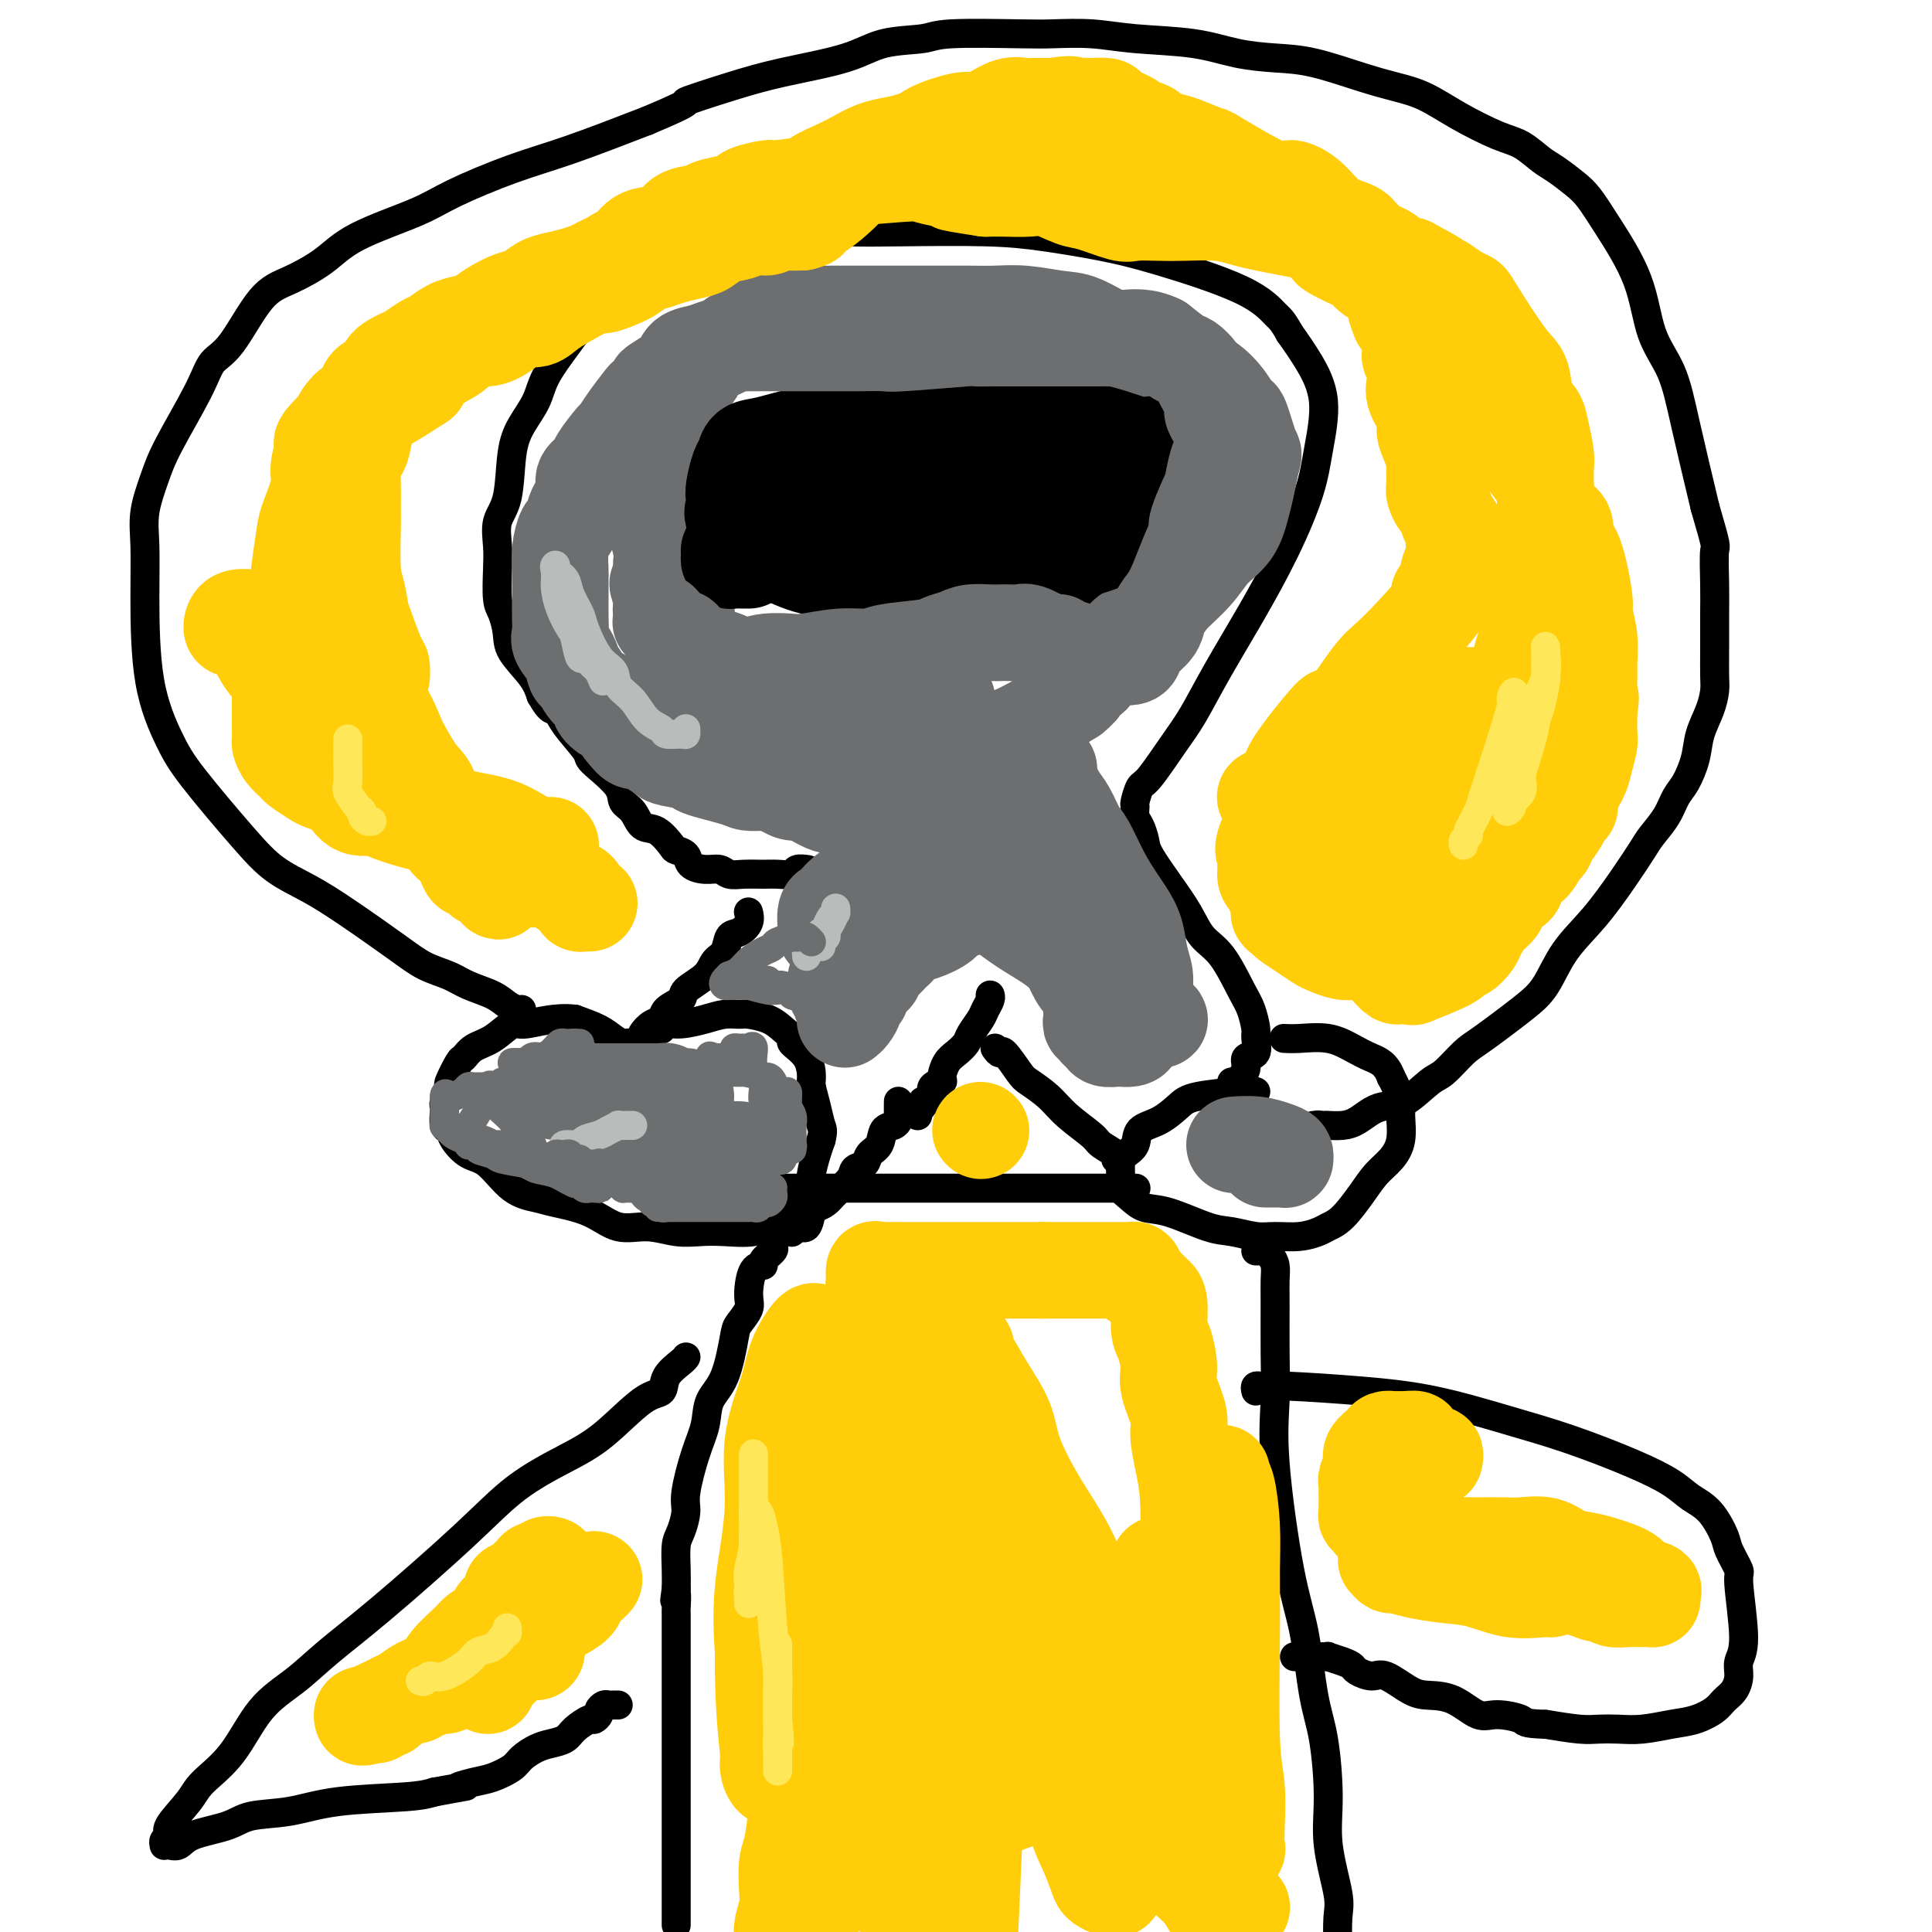 <svg viewBox='0 0 400 400' version='1.1' xmlns='http://www.w3.org/2000/svg' xmlns:xlink='http://www.w3.org/1999/xlink'><g fill='none' stroke='#000000' stroke-width='6' stroke-linecap='round' stroke-linejoin='round'><path d='M155,189c-0.046,-0.168 -0.091,-0.336 0,0c0.091,0.336 0.319,1.177 0,2c-0.319,0.823 -1.185,1.627 -2,2c-0.815,0.373 -1.578,0.316 -2,1c-0.422,0.684 -0.502,2.109 -1,3c-0.498,0.891 -1.412,1.250 -2,2c-0.588,0.750 -0.850,1.893 -2,3c-1.150,1.107 -3.189,2.180 -4,3c-0.811,0.820 -0.393,1.389 -1,2c-0.607,0.611 -2.240,1.264 -3,2c-0.760,0.736 -0.646,1.555 -1,2c-0.354,0.445 -1.174,0.514 -2,1c-0.826,0.486 -1.656,1.388 -2,2c-0.344,0.612 -0.201,0.936 0,1c0.201,0.064 0.461,-0.130 0,0c-0.461,0.130 -1.642,0.585 -2,1c-0.358,0.415 0.109,0.788 0,1c-0.109,0.212 -0.793,0.261 -1,0c-0.207,-0.261 0.063,-0.832 0,-1c-0.063,-0.168 -0.460,0.068 -1,0c-0.540,-0.068 -1.222,-0.442 -2,-1c-0.778,-0.558 -1.651,-1.302 -3,-2c-1.349,-0.698 -3.175,-1.349 -5,-2'/><path d='M119,211c-3.989,-0.505 -7.962,0.734 -10,1c-2.038,0.266 -2.141,-0.440 -3,0c-0.859,0.440 -2.473,2.028 -4,3c-1.527,0.972 -2.969,1.330 -4,2c-1.031,0.670 -1.653,1.654 -2,2c-0.347,0.346 -0.419,0.054 -1,1c-0.581,0.946 -1.672,3.130 -2,4c-0.328,0.870 0.107,0.426 0,1c-0.107,0.574 -0.757,2.167 -1,3c-0.243,0.833 -0.078,0.908 0,1c0.078,0.092 0.068,0.203 0,1c-0.068,0.797 -0.193,2.279 0,3c0.193,0.721 0.703,0.679 1,1c0.297,0.321 0.379,1.003 1,2c0.621,0.997 1.780,2.308 3,3c1.220,0.692 2.503,0.764 4,2c1.497,1.236 3.210,3.635 5,5c1.790,1.365 3.656,1.696 5,2c1.344,0.304 2.165,0.583 4,1c1.835,0.417 4.685,0.973 7,2c2.315,1.027 4.094,2.523 6,3c1.906,0.477 3.938,-0.067 6,0c2.062,0.067 4.156,0.745 6,1c1.844,0.255 3.440,0.089 5,0c1.560,-0.089 3.084,-0.100 5,0c1.916,0.100 4.226,0.310 6,0c1.774,-0.310 3.014,-1.139 4,-2c0.986,-0.861 1.717,-1.753 3,-3c1.283,-1.247 3.117,-2.850 4,-4c0.883,-1.150 0.815,-1.848 1,-3c0.185,-1.152 0.624,-2.758 1,-4c0.376,-1.242 0.688,-2.121 1,-3'/><path d='M170,236c0.508,-2.044 0.279,-2.153 0,-3c-0.279,-0.847 -0.608,-2.430 -1,-4c-0.392,-1.570 -0.846,-3.127 -1,-4c-0.154,-0.873 -0.008,-1.063 0,-2c0.008,-0.937 -0.121,-2.622 -1,-4c-0.879,-1.378 -2.508,-2.450 -3,-3c-0.492,-0.550 0.154,-0.578 0,-1c-0.154,-0.422 -1.107,-1.238 -2,-2c-0.893,-0.762 -1.724,-1.469 -3,-2c-1.276,-0.531 -2.995,-0.884 -4,-1c-1.005,-0.116 -1.295,0.006 -2,0c-0.705,-0.006 -1.825,-0.142 -3,0c-1.175,0.142 -2.406,0.560 -4,1c-1.594,0.440 -3.551,0.901 -5,1c-1.449,0.099 -2.390,-0.166 -3,0c-0.610,0.166 -0.889,0.762 -1,1c-0.111,0.238 -0.056,0.119 0,0'/><path d='M190,231c-0.119,-0.341 -0.238,-0.682 0,-1c0.238,-0.318 0.832,-0.614 1,-1c0.168,-0.386 -0.091,-0.863 0,-1c0.091,-0.137 0.531,0.067 1,0c0.469,-0.067 0.965,-0.406 1,-1c0.035,-0.594 -0.391,-1.443 0,-2c0.391,-0.557 1.600,-0.821 2,-1c0.400,-0.179 -0.010,-0.273 0,-1c0.010,-0.727 0.440,-2.085 1,-3c0.560,-0.915 1.249,-1.386 2,-2c0.751,-0.614 1.564,-1.372 2,-2c0.436,-0.628 0.495,-1.124 1,-2c0.505,-0.876 1.456,-2.130 2,-3c0.544,-0.870 0.682,-1.357 1,-2c0.318,-0.643 0.816,-1.442 1,-2c0.184,-0.558 0.052,-0.874 0,-1c-0.052,-0.126 -0.026,-0.063 0,0'/><path d='M186,228c-0.015,1.183 -0.030,2.365 0,3c0.030,0.635 0.106,0.722 0,1c-0.106,0.278 -0.394,0.747 -1,1c-0.606,0.253 -1.528,0.291 -2,1c-0.472,0.709 -0.492,2.090 -1,3c-0.508,0.910 -1.505,1.350 -2,2c-0.495,0.650 -0.488,1.512 -1,2c-0.512,0.488 -1.541,0.604 -2,1c-0.459,0.396 -0.347,1.074 -1,2c-0.653,0.926 -2.072,2.102 -3,3c-0.928,0.898 -1.365,1.518 -2,2c-0.635,0.482 -1.466,0.826 -2,1c-0.534,0.174 -0.770,0.176 -1,1c-0.230,0.824 -0.453,2.468 -1,3c-0.547,0.532 -1.416,-0.049 -2,0c-0.584,0.049 -0.881,0.728 -1,1c-0.119,0.272 -0.059,0.136 0,0'/><path d='M206,217c0.391,0.533 0.783,1.065 1,1c0.217,-0.065 0.261,-0.728 1,0c0.739,0.728 2.173,2.846 3,4c0.827,1.154 1.045,1.345 2,2c0.955,0.655 2.645,1.776 4,3c1.355,1.224 2.373,2.552 4,4c1.627,1.448 3.861,3.015 5,4c1.139,0.985 1.182,1.388 2,2c0.818,0.612 2.413,1.434 3,2c0.587,0.566 0.168,0.876 0,1c-0.168,0.124 -0.084,0.062 0,0'/><path d='M260,226c-0.168,-0.005 -0.337,-0.011 -1,0c-0.663,0.011 -1.821,0.037 -2,0c-0.179,-0.037 0.621,-0.138 -1,0c-1.621,0.138 -5.662,0.516 -8,1c-2.338,0.484 -2.973,1.074 -4,2c-1.027,0.926 -2.447,2.186 -4,3c-1.553,0.814 -3.239,1.180 -4,2c-0.761,0.820 -0.598,2.092 -1,3c-0.402,0.908 -1.370,1.450 -2,2c-0.630,0.550 -0.921,1.107 -1,2c-0.079,0.893 0.053,2.121 0,3c-0.053,0.879 -0.293,1.409 0,2c0.293,0.591 1.119,1.243 2,2c0.881,0.757 1.817,1.618 3,2c1.183,0.382 2.611,0.284 5,1c2.389,0.716 5.737,2.245 8,3c2.263,0.755 3.439,0.735 5,1c1.561,0.265 3.506,0.814 5,1c1.494,0.186 2.538,0.008 4,0c1.462,-0.008 3.343,0.154 5,0c1.657,-0.154 3.090,-0.625 4,-1c0.910,-0.375 1.297,-0.655 2,-1c0.703,-0.345 1.723,-0.754 3,-2c1.277,-1.246 2.811,-3.327 4,-5c1.189,-1.673 2.032,-2.937 3,-4c0.968,-1.063 2.060,-1.927 3,-3c0.940,-1.073 1.727,-2.357 2,-4c0.273,-1.643 0.032,-3.647 0,-5c-0.032,-1.353 0.145,-2.057 0,-3c-0.145,-0.943 -0.613,-2.127 -1,-3c-0.387,-0.873 -0.694,-1.437 -1,-2'/><path d='M288,223c-1.031,-2.828 -2.609,-3.399 -4,-4c-1.391,-0.601 -2.594,-1.233 -4,-2c-1.406,-0.767 -3.016,-1.670 -5,-2c-1.984,-0.330 -4.342,-0.089 -6,0c-1.658,0.089 -2.617,0.025 -3,0c-0.383,-0.025 -0.192,-0.013 0,0'/><path d='M255,224c0.344,0.068 0.688,0.136 1,0c0.312,-0.136 0.591,-0.478 1,-1c0.409,-0.522 0.947,-1.226 1,-2c0.053,-0.774 -0.381,-1.618 0,-2c0.381,-0.382 1.576,-0.304 2,-1c0.424,-0.696 0.078,-2.168 0,-3c-0.078,-0.832 0.114,-1.025 0,-2c-0.114,-0.975 -0.532,-2.731 -1,-4c-0.468,-1.269 -0.984,-2.052 -2,-4c-1.016,-1.948 -2.531,-5.060 -4,-7c-1.469,-1.940 -2.890,-2.707 -4,-4c-1.110,-1.293 -1.908,-3.113 -3,-5c-1.092,-1.887 -2.479,-3.842 -4,-6c-1.521,-2.158 -3.178,-4.519 -4,-6c-0.822,-1.481 -0.809,-2.082 -1,-3c-0.191,-0.918 -0.584,-2.152 -1,-3c-0.416,-0.848 -0.854,-1.311 -1,-2c-0.146,-0.689 0.001,-1.604 0,-2c-0.001,-0.396 -0.150,-0.272 0,-1c0.150,-0.728 0.600,-2.307 1,-3c0.400,-0.693 0.751,-0.500 2,-2c1.249,-1.500 3.396,-4.692 5,-7c1.604,-2.308 2.664,-3.731 4,-6c1.336,-2.269 2.949,-5.382 5,-9c2.051,-3.618 4.542,-7.739 7,-12c2.458,-4.261 4.885,-8.662 7,-13c2.115,-4.338 3.917,-8.613 5,-12c1.083,-3.387 1.445,-5.887 2,-9c0.555,-3.113 1.303,-6.838 1,-10c-0.303,-3.162 -1.658,-5.761 -3,-8c-1.342,-2.239 -2.671,-4.120 -4,-6'/><path d='M267,69c-1.573,-2.855 -2.006,-2.992 -3,-4c-0.994,-1.008 -2.548,-2.887 -7,-5c-4.452,-2.113 -11.800,-4.461 -17,-6c-5.200,-1.539 -8.250,-2.268 -12,-3c-3.750,-0.732 -8.201,-1.466 -12,-2c-3.799,-0.534 -6.948,-0.869 -12,-1c-5.052,-0.131 -12.008,-0.059 -17,0c-4.992,0.059 -8.022,0.107 -11,0c-2.978,-0.107 -5.905,-0.367 -10,0c-4.095,0.367 -9.357,1.360 -13,2c-3.643,0.640 -5.668,0.927 -8,2c-2.332,1.073 -4.970,2.933 -7,4c-2.030,1.067 -3.452,1.340 -5,2c-1.548,0.660 -3.224,1.709 -5,3c-1.776,1.291 -3.654,2.826 -5,4c-1.346,1.174 -2.160,1.986 -3,3c-0.840,1.014 -1.707,2.230 -3,4c-1.293,1.770 -3.014,4.094 -4,6c-0.986,1.906 -1.238,3.394 -2,5c-0.762,1.606 -2.032,3.332 -3,5c-0.968,1.668 -1.632,3.280 -2,6c-0.368,2.720 -0.439,6.549 -1,9c-0.561,2.451 -1.612,3.522 -2,5c-0.388,1.478 -0.114,3.361 0,5c0.114,1.639 0.069,3.035 0,5c-0.069,1.965 -0.163,4.500 0,6c0.163,1.500 0.582,1.965 1,3c0.418,1.035 0.834,2.638 1,4c0.166,1.362 0.083,2.482 1,4c0.917,1.518 2.833,3.434 4,5c1.167,1.566 1.583,2.783 2,4'/><path d='M112,144c2.012,3.665 2.543,2.829 3,3c0.457,0.171 0.841,1.351 2,3c1.159,1.649 3.094,3.769 4,5c0.906,1.231 0.785,1.574 1,2c0.215,0.426 0.767,0.934 2,2c1.233,1.066 3.148,2.689 4,4c0.852,1.311 0.642,2.309 1,3c0.358,0.691 1.285,1.074 2,2c0.715,0.926 1.218,2.394 2,3c0.782,0.606 1.843,0.351 3,1c1.157,0.649 2.410,2.202 3,3c0.590,0.798 0.518,0.840 1,1c0.482,0.160 1.518,0.439 2,1c0.482,0.561 0.410,1.404 1,2c0.590,0.596 1.841,0.944 3,1c1.159,0.056 2.224,-0.182 3,0c0.776,0.182 1.262,0.782 2,1c0.738,0.218 1.726,0.055 3,0c1.274,-0.055 2.832,-0.001 4,0c1.168,0.001 1.946,-0.052 3,0c1.054,0.052 2.386,0.210 3,0c0.614,-0.210 0.512,-0.787 1,-1c0.488,-0.213 1.568,-0.061 2,0c0.432,0.061 0.216,0.030 0,0'/><path d='M182,79c-0.722,0.051 -1.445,0.102 -2,0c-0.555,-0.102 -0.943,-0.355 -2,0c-1.057,0.355 -2.785,1.320 -4,2c-1.215,0.680 -1.919,1.075 -3,2c-1.081,0.925 -2.539,2.382 -4,3c-1.461,0.618 -2.924,0.399 -4,1c-1.076,0.601 -1.765,2.022 -3,3c-1.235,0.978 -3.017,1.514 -4,2c-0.983,0.486 -1.166,0.921 -2,2c-0.834,1.079 -2.318,2.803 -3,4c-0.682,1.197 -0.561,1.869 -1,3c-0.439,1.131 -1.439,2.723 -2,4c-0.561,1.277 -0.685,2.239 -1,3c-0.315,0.761 -0.822,1.320 -1,2c-0.178,0.680 -0.027,1.482 0,2c0.027,0.518 -0.071,0.754 0,1c0.071,0.246 0.309,0.504 2,1c1.691,0.496 4.833,1.232 7,2c2.167,0.768 3.357,1.569 6,2c2.643,0.431 6.739,0.494 10,1c3.261,0.506 5.687,1.456 9,2c3.313,0.544 7.512,0.682 11,1c3.488,0.318 6.266,0.817 9,1c2.734,0.183 5.424,0.049 8,0c2.576,-0.049 5.038,-0.014 8,0c2.962,0.014 6.425,0.007 9,0c2.575,-0.007 4.262,-0.015 6,0c1.738,0.015 3.526,0.054 5,0c1.474,-0.054 2.632,-0.200 4,-1c1.368,-0.800 2.945,-2.254 4,-3c1.055,-0.746 1.587,-0.785 2,-1c0.413,-0.215 0.706,-0.608 1,-1'/><path d='M247,117c1.936,-1.600 1.275,-2.600 1,-3c-0.275,-0.400 -0.164,-0.201 0,-1c0.164,-0.799 0.383,-2.596 0,-4c-0.383,-1.404 -1.367,-2.415 -2,-3c-0.633,-0.585 -0.915,-0.742 -2,-2c-1.085,-1.258 -2.975,-3.615 -5,-5c-2.025,-1.385 -4.187,-1.796 -6,-3c-1.813,-1.204 -3.277,-3.200 -5,-4c-1.723,-0.800 -3.706,-0.403 -6,-1c-2.294,-0.597 -4.901,-2.188 -7,-3c-2.099,-0.812 -3.692,-0.845 -5,-1c-1.308,-0.155 -2.332,-0.434 -4,-1c-1.668,-0.566 -3.981,-1.421 -6,-2c-2.019,-0.579 -3.743,-0.883 -5,-1c-1.257,-0.117 -2.048,-0.046 -3,0c-0.952,0.046 -2.066,0.068 -3,0c-0.934,-0.068 -1.689,-0.226 -3,0c-1.311,0.226 -3.178,0.835 -4,1c-0.822,0.165 -0.598,-0.113 -1,0c-0.402,0.113 -1.431,0.619 -2,1c-0.569,0.381 -0.678,0.638 -1,1c-0.322,0.362 -0.857,0.829 -1,1c-0.143,0.171 0.106,0.046 0,0c-0.106,-0.046 -0.567,-0.012 -1,0c-0.433,0.012 -0.838,0.004 -1,0c-0.162,-0.004 -0.081,-0.002 0,0'/><path d='M108,209c-0.253,0.065 -0.506,0.131 -1,0c-0.494,-0.131 -1.230,-0.457 -2,-1c-0.770,-0.543 -1.576,-1.303 -3,-2c-1.424,-0.697 -3.467,-1.329 -5,-2c-1.533,-0.671 -2.557,-1.379 -4,-2c-1.443,-0.621 -3.305,-1.154 -5,-2c-1.695,-0.846 -3.224,-2.004 -6,-4c-2.776,-1.996 -6.798,-4.829 -10,-7c-3.202,-2.171 -5.583,-3.678 -8,-5c-2.417,-1.322 -4.868,-2.458 -7,-4c-2.132,-1.542 -3.944,-3.490 -7,-7c-3.056,-3.510 -7.354,-8.583 -10,-12c-2.646,-3.417 -3.639,-5.177 -5,-8c-1.361,-2.823 -3.091,-6.708 -4,-12c-0.909,-5.292 -0.998,-11.991 -1,-17c-0.002,-5.009 0.083,-8.327 0,-11c-0.083,-2.673 -0.333,-4.701 0,-7c0.333,-2.299 1.248,-4.868 2,-7c0.752,-2.132 1.340,-3.828 3,-7c1.660,-3.172 4.391,-7.821 6,-11c1.609,-3.179 2.096,-4.887 3,-6c0.904,-1.113 2.226,-1.629 4,-4c1.774,-2.371 4.000,-6.595 6,-9c2.000,-2.405 3.775,-2.991 6,-4c2.225,-1.009 4.902,-2.440 7,-4c2.098,-1.560 3.617,-3.248 7,-5c3.383,-1.752 8.630,-3.569 12,-5c3.370,-1.431 4.862,-2.476 8,-4c3.138,-1.524 7.922,-3.526 12,-5c4.078,-1.474 7.451,-2.421 12,-4c4.549,-1.579 10.275,-3.789 16,-6'/><path d='M134,25c10.677,-4.476 7.370,-3.665 8,-4c0.630,-0.335 5.198,-1.816 9,-3c3.802,-1.184 6.839,-2.072 11,-3c4.161,-0.928 9.446,-1.895 13,-3c3.554,-1.105 5.378,-2.348 8,-3c2.622,-0.652 6.043,-0.711 8,-1c1.957,-0.289 2.450,-0.806 6,-1c3.550,-0.194 10.159,-0.064 14,0c3.841,0.064 4.916,0.062 7,0c2.084,-0.062 5.178,-0.185 8,0c2.822,0.185 5.373,0.678 9,1c3.627,0.322 8.331,0.474 12,1c3.669,0.526 6.304,1.425 9,2c2.696,0.575 5.454,0.824 8,1c2.546,0.176 4.880,0.279 8,1c3.120,0.721 7.026,2.060 10,3c2.974,0.940 5.015,1.483 7,2c1.985,0.517 3.914,1.010 6,2c2.086,0.990 4.328,2.477 7,4c2.672,1.523 5.772,3.083 8,4c2.228,0.917 3.583,1.192 5,2c1.417,0.808 2.897,2.150 4,3c1.103,0.850 1.829,1.209 3,2c1.171,0.791 2.787,2.016 4,3c1.213,0.984 2.023,1.729 3,3c0.977,1.271 2.123,3.069 4,6c1.877,2.931 4.486,6.995 6,11c1.514,4.005 1.931,7.950 3,11c1.069,3.050 2.788,5.206 4,8c1.212,2.794 1.918,6.227 3,11c1.082,4.773 2.541,10.887 4,17'/><path d='M353,105c2.619,8.958 2.166,7.853 2,9c-0.166,1.147 -0.044,4.547 0,7c0.044,2.453 0.010,3.961 0,6c-0.010,2.039 0.004,4.610 0,7c-0.004,2.390 -0.028,4.598 0,6c0.028,1.402 0.107,1.996 0,3c-0.107,1.004 -0.399,2.417 -1,4c-0.601,1.583 -1.511,3.336 -2,5c-0.489,1.664 -0.558,3.240 -1,5c-0.442,1.760 -1.258,3.704 -2,5c-0.742,1.296 -1.411,1.943 -2,3c-0.589,1.057 -1.100,2.525 -2,4c-0.900,1.475 -2.190,2.958 -3,4c-0.810,1.042 -1.139,1.643 -2,3c-0.861,1.357 -2.253,3.469 -4,6c-1.747,2.531 -3.851,5.480 -6,8c-2.149,2.520 -4.345,4.612 -6,7c-1.655,2.388 -2.768,5.071 -4,7c-1.232,1.929 -2.582,3.105 -5,5c-2.418,1.895 -5.903,4.508 -8,6c-2.097,1.492 -2.805,1.863 -4,3c-1.195,1.137 -2.875,3.039 -4,4c-1.125,0.961 -1.694,0.982 -3,2c-1.306,1.018 -3.349,3.033 -5,4c-1.651,0.967 -2.909,0.886 -4,1c-1.091,0.114 -2.015,0.423 -3,1c-0.985,0.577 -2.032,1.423 -3,2c-0.968,0.577 -1.857,0.887 -3,1c-1.143,0.113 -2.538,0.030 -3,0c-0.462,-0.030 0.011,-0.009 0,0c-0.011,0.009 -0.505,0.004 -1,0'/><path d='M274,233c-2.798,0.774 -1.292,0.208 -1,0c0.292,-0.208 -0.631,-0.060 -1,0c-0.369,0.060 -0.185,0.030 0,0'/><path d='M161,246c0.786,0.000 1.571,0.000 2,0c0.429,0.000 0.501,0.000 1,0c0.499,0.000 1.426,0.000 2,0c0.574,-0.000 0.794,0.000 1,0c0.206,0.000 0.399,0.000 1,0c0.601,0.000 1.612,0.000 3,0c1.388,0.000 3.155,0.000 4,0c0.845,0.000 0.769,0.000 2,0c1.231,0.000 3.770,-0.000 5,0c1.230,0.000 1.152,0.000 4,0c2.848,-0.000 8.622,-0.000 12,0c3.378,0.000 4.361,0.000 6,0c1.639,-0.000 3.934,0.000 6,0c2.066,0.000 3.904,0.000 6,0c2.096,-0.000 4.449,0.000 6,0c1.551,0.000 2.300,0.000 3,0c0.700,0.000 1.352,0.000 2,0c0.648,0.000 1.291,0.000 2,0c0.709,0.000 1.483,0.000 2,0c0.517,0.000 0.778,0.000 1,0c0.222,0.000 0.406,0.000 1,0c0.594,0.000 1.598,0.000 2,0c0.402,0.000 0.201,0.000 0,0'/><path d='M160,254c-0.000,0.447 -0.001,0.893 0,1c0.001,0.107 0.002,-0.127 0,0c-0.002,0.127 -0.009,0.615 0,1c0.009,0.385 0.032,0.667 0,1c-0.032,0.333 -0.120,0.715 0,1c0.120,0.285 0.448,0.471 0,1c-0.448,0.529 -1.673,1.400 -2,2c-0.327,0.600 0.245,0.927 0,1c-0.245,0.073 -1.308,-0.109 -2,1c-0.692,1.109 -1.013,3.511 -1,5c0.013,1.489 0.361,2.067 0,3c-0.361,0.933 -1.430,2.223 -2,3c-0.570,0.777 -0.642,1.043 -1,3c-0.358,1.957 -1.004,5.605 -2,8c-0.996,2.395 -2.343,3.535 -3,5c-0.657,1.465 -0.624,3.253 -1,5c-0.376,1.747 -1.162,3.452 -2,6c-0.838,2.548 -1.727,5.938 -2,8c-0.273,2.062 0.071,2.796 0,4c-0.071,1.204 -0.555,2.880 -1,4c-0.445,1.120 -0.851,1.686 -1,3c-0.149,1.314 -0.043,3.375 0,5c0.043,1.625 0.021,2.812 0,4'/><path d='M140,329c-0.619,4.377 -0.166,1.320 0,1c0.166,-0.320 0.044,2.097 0,3c-0.044,0.903 -0.012,0.293 0,1c0.012,0.707 0.003,2.730 0,5c-0.003,2.270 -0.001,4.787 0,6c0.001,1.213 0.000,1.121 0,3c-0.000,1.879 -0.000,5.728 0,8c0.000,2.272 0.000,2.968 0,4c-0.000,1.032 -0.000,2.400 0,4c0.000,1.600 0.000,3.433 0,5c-0.000,1.567 -0.000,2.869 0,4c0.000,1.131 0.000,2.092 0,3c-0.000,0.908 -0.000,1.762 0,3c0.000,1.238 0.000,2.858 0,4c-0.000,1.142 -0.000,1.806 0,3c0.000,1.194 0.000,2.918 0,4c-0.000,1.082 -0.000,1.522 0,3c0.000,1.478 0.000,3.994 0,5c-0.000,1.006 -0.000,0.503 0,0'/><path d='M260,259c0.303,-0.005 0.607,-0.010 1,0c0.393,0.010 0.876,0.036 1,0c0.124,-0.036 -0.110,-0.132 0,0c0.110,0.132 0.565,0.492 1,1c0.435,0.508 0.849,1.164 1,2c0.151,0.836 0.038,1.854 0,3c-0.038,1.146 -0.001,2.421 0,5c0.001,2.579 -0.032,6.461 0,10c0.032,3.539 0.130,6.735 0,10c-0.130,3.265 -0.487,6.600 0,13c0.487,6.400 1.820,15.864 3,22c1.180,6.136 2.209,8.943 3,13c0.791,4.057 1.344,9.362 2,13c0.656,3.638 1.416,5.608 2,9c0.584,3.392 0.994,8.207 1,12c0.006,3.793 -0.390,6.563 0,10c0.390,3.437 1.567,7.541 2,10c0.433,2.459 0.124,3.274 0,5c-0.124,1.726 -0.062,4.363 0,7'/><path d='M142,281c0.025,-0.046 0.051,-0.091 0,0c-0.051,0.091 -0.178,0.320 -1,1c-0.822,0.680 -2.340,1.811 -3,3c-0.660,1.189 -0.463,2.436 -1,3c-0.537,0.564 -1.810,0.445 -4,2c-2.190,1.555 -5.299,4.784 -8,7c-2.701,2.216 -4.993,3.421 -8,5c-3.007,1.579 -6.728,3.534 -10,6c-3.272,2.466 -6.096,5.442 -11,10c-4.904,4.558 -11.888,10.696 -17,15c-5.112,4.304 -8.353,6.773 -11,9c-2.647,2.227 -4.698,4.211 -7,6c-2.302,1.789 -4.853,3.382 -7,6c-2.147,2.618 -3.891,6.260 -6,9c-2.109,2.740 -4.583,4.579 -6,6c-1.417,1.421 -1.777,2.423 -3,4c-1.223,1.577 -3.309,3.729 -4,5c-0.691,1.271 0.013,1.661 0,2c-0.013,0.339 -0.743,0.628 -1,1c-0.257,0.372 -0.039,0.826 0,1c0.039,0.174 -0.100,0.069 0,0c0.100,-0.069 0.438,-0.103 1,0c0.562,0.103 1.347,0.341 2,0c0.653,-0.341 1.173,-1.261 3,-2c1.827,-0.739 4.960,-1.297 7,-2c2.040,-0.703 2.986,-1.550 5,-2c2.014,-0.450 5.097,-0.502 8,-1c2.903,-0.498 5.628,-1.442 10,-2c4.372,-0.558 10.392,-0.731 14,-1c3.608,-0.269 4.804,-0.635 6,-1'/><path d='M90,371c9.663,-1.722 5.820,-1.027 5,-1c-0.820,0.027 1.383,-0.612 3,-1c1.617,-0.388 2.648,-0.524 4,-1c1.352,-0.476 3.024,-1.293 4,-2c0.976,-0.707 1.257,-1.305 2,-2c0.743,-0.695 1.947,-1.486 3,-2c1.053,-0.514 1.955,-0.750 3,-1c1.045,-0.250 2.231,-0.515 3,-1c0.769,-0.485 1.119,-1.190 2,-2c0.881,-0.810 2.292,-1.723 3,-2c0.708,-0.277 0.715,0.084 1,0c0.285,-0.084 0.850,-0.611 1,-1c0.150,-0.389 -0.114,-0.640 0,-1c0.114,-0.360 0.605,-0.828 1,-1c0.395,-0.172 0.694,-0.046 1,0c0.306,0.046 0.618,0.012 1,0c0.382,-0.012 0.834,-0.003 1,0c0.166,0.003 0.048,0.001 0,0c-0.048,-0.001 -0.024,-0.000 0,0'/><path d='M260,288c-0.098,-0.421 -0.195,-0.842 0,-1c0.195,-0.158 0.684,-0.052 1,0c0.316,0.052 0.460,0.051 1,0c0.540,-0.051 1.478,-0.150 5,0c3.522,0.150 9.629,0.549 15,1c5.371,0.451 10.005,0.953 15,2c4.995,1.047 10.352,2.640 15,4c4.648,1.360 8.589,2.487 13,4c4.411,1.513 9.294,3.413 13,5c3.706,1.587 6.234,2.859 8,4c1.766,1.141 2.768,2.149 4,3c1.232,0.851 2.693,1.546 4,3c1.307,1.454 2.460,3.666 3,5c0.540,1.334 0.466,1.788 1,3c0.534,1.212 1.674,3.181 2,4c0.326,0.819 -0.164,0.488 0,3c0.164,2.512 0.980,7.866 1,11c0.020,3.134 -0.756,4.047 -1,5c-0.244,0.953 0.042,1.947 0,3c-0.042,1.053 -0.414,2.166 -1,3c-0.586,0.834 -1.387,1.390 -2,2c-0.613,0.610 -1.038,1.274 -2,2c-0.962,0.726 -2.463,1.515 -4,2c-1.537,0.485 -3.111,0.667 -5,1c-1.889,0.333 -4.092,0.819 -6,1c-1.908,0.181 -3.522,0.059 -5,0c-1.478,-0.059 -2.821,-0.054 -4,0c-1.179,0.054 -2.194,0.158 -4,0c-1.806,-0.158 -4.403,-0.579 -7,-1'/><path d='M320,357c-4.899,-0.154 -4.148,-0.538 -5,-1c-0.852,-0.462 -3.307,-1.000 -5,-1c-1.693,-0.000 -2.624,0.538 -4,0c-1.376,-0.538 -3.196,-2.154 -5,-3c-1.804,-0.846 -3.590,-0.923 -5,-1c-1.410,-0.077 -2.443,-0.153 -4,-1c-1.557,-0.847 -3.637,-2.464 -5,-3c-1.363,-0.536 -2.009,0.010 -3,0c-0.991,-0.010 -2.327,-0.577 -3,-1c-0.673,-0.423 -0.685,-0.702 -1,-1c-0.315,-0.298 -0.935,-0.616 -2,-1c-1.065,-0.384 -2.577,-0.835 -3,-1c-0.423,-0.165 0.241,-0.044 0,0c-0.241,0.044 -1.388,0.012 -2,0c-0.612,-0.012 -0.689,-0.003 -1,0c-0.311,0.003 -0.858,0.001 -1,0c-0.142,-0.001 0.119,-0.000 0,0c-0.119,0.000 -0.620,0.000 -1,0c-0.380,-0.000 -0.641,-0.000 -1,0c-0.359,0.000 -0.817,0.000 -1,0c-0.183,-0.000 -0.092,-0.000 0,0'/></g>
<g fill='none' stroke='#FFCD0A' stroke-width='20' stroke-linecap='round' stroke-linejoin='round'><path d='M184,270c-0.059,0.426 -0.119,0.851 0,1c0.119,0.149 0.415,0.021 0,1c-0.415,0.979 -1.541,3.065 -2,5c-0.459,1.935 -0.252,3.719 0,5c0.252,1.281 0.548,2.059 0,5c-0.548,2.941 -1.940,8.044 -3,11c-1.060,2.956 -1.787,3.764 -2,6c-0.213,2.236 0.086,5.899 0,8c-0.086,2.101 -0.559,2.640 -1,4c-0.441,1.360 -0.849,3.542 -1,5c-0.151,1.458 -0.043,2.193 0,2c0.043,-0.193 0.022,-1.312 0,-2c-0.022,-0.688 -0.046,-0.943 0,-3c0.046,-2.057 0.162,-5.916 0,-9c-0.162,-3.084 -0.603,-5.395 -1,-9c-0.397,-3.605 -0.751,-8.506 -1,-12c-0.249,-3.494 -0.393,-5.581 -1,-7c-0.607,-1.419 -1.675,-2.170 -2,-3c-0.325,-0.830 0.094,-1.739 0,-2c-0.094,-0.261 -0.703,0.125 -1,0c-0.297,-0.125 -0.284,-0.762 -1,0c-0.716,0.762 -2.161,2.922 -3,5c-0.839,2.078 -1.073,4.073 -2,7c-0.927,2.927 -2.547,6.784 -3,11c-0.453,4.216 0.263,8.789 0,14c-0.263,5.211 -1.504,11.060 -2,16c-0.496,4.940 -0.248,8.970 0,13'/><path d='M158,342c-0.079,11.047 0.723,17.164 1,20c0.277,2.836 0.029,2.392 0,3c-0.029,0.608 0.161,2.269 1,3c0.839,0.731 2.327,0.531 3,1c0.673,0.469 0.531,1.605 2,0c1.469,-1.605 4.548,-5.953 6,-10c1.452,-4.047 1.278,-7.795 2,-12c0.722,-4.205 2.341,-8.869 3,-12c0.659,-3.131 0.359,-4.730 1,-13c0.641,-8.270 2.225,-23.212 3,-30c0.775,-6.788 0.742,-5.422 1,-6c0.258,-0.578 0.808,-3.100 1,-3c0.192,0.100 0.026,2.824 0,5c-0.026,2.176 0.088,3.806 0,6c-0.088,2.194 -0.379,4.951 0,12c0.379,7.049 1.428,18.389 2,26c0.572,7.611 0.667,11.492 1,15c0.333,3.508 0.904,6.642 2,13c1.096,6.358 2.716,15.941 4,22c1.284,6.059 2.230,8.593 3,11c0.770,2.407 1.363,4.688 2,6c0.637,1.312 1.319,1.656 2,2'/><path d='M201,396c-0.130,2.858 -0.259,5.716 0,0c0.259,-5.716 0.907,-20.006 1,-25c0.093,-4.994 -0.368,-0.690 0,-7c0.368,-6.310 1.566,-23.232 2,-32c0.434,-8.768 0.102,-9.381 0,-11c-0.102,-1.619 0.024,-4.243 0,-6c-0.024,-1.757 -0.198,-2.647 0,-4c0.198,-1.353 0.770,-3.168 1,-4c0.230,-0.832 0.119,-0.683 0,-1c-0.119,-0.317 -0.247,-1.102 0,-1c0.247,0.102 0.870,1.092 1,2c0.130,0.908 -0.234,1.733 0,5c0.234,3.267 1.067,8.975 2,13c0.933,4.025 1.965,6.365 3,10c1.035,3.635 2.073,8.564 3,12c0.927,3.436 1.744,5.379 3,9c1.256,3.621 2.951,8.921 4,13c1.049,4.079 1.450,6.939 2,9c0.550,2.061 1.247,3.323 2,5c0.753,1.677 1.561,3.767 2,5c0.439,1.233 0.508,1.607 1,2c0.492,0.393 1.407,0.803 2,1c0.593,0.197 0.866,0.180 1,0c0.134,-0.180 0.130,-0.522 0,-2c-0.130,-1.478 -0.386,-4.090 0,-7c0.386,-2.910 1.413,-6.117 2,-9c0.587,-2.883 0.735,-5.443 1,-10c0.265,-4.557 0.648,-11.112 1,-15c0.352,-3.888 0.672,-5.111 1,-7c0.328,-1.889 0.664,-4.445 1,-7'/><path d='M237,334c1.188,-9.723 0.658,-5.529 1,-5c0.342,0.529 1.557,-2.607 2,-4c0.443,-1.393 0.113,-1.041 0,-1c-0.113,0.041 -0.010,-0.227 0,0c0.010,0.227 -0.075,0.949 0,1c0.075,0.051 0.309,-0.570 2,5c1.691,5.570 4.840,17.330 6,23c1.160,5.670 0.333,5.250 0,5c-0.333,-0.250 -0.171,-0.330 1,2c1.171,2.330 3.351,7.070 4,10c0.649,2.930 -0.232,4.052 0,5c0.232,0.948 1.579,1.724 2,3c0.421,1.276 -0.082,3.053 0,4c0.082,0.947 0.750,1.066 1,1c0.250,-0.066 0.081,-0.317 0,-1c-0.081,-0.683 -0.074,-1.800 0,-4c0.074,-2.200 0.217,-5.484 0,-8c-0.217,-2.516 -0.793,-4.264 -1,-10c-0.207,-5.736 -0.045,-15.459 0,-22c0.045,-6.541 -0.026,-9.901 0,-13c0.026,-3.099 0.150,-5.936 0,-9c-0.150,-3.064 -0.575,-6.356 -1,-8c-0.425,-1.644 -0.852,-1.639 -1,-2c-0.148,-0.361 -0.019,-1.086 0,-1c0.019,0.086 -0.072,0.985 0,1c0.072,0.015 0.306,-0.853 0,1c-0.306,1.853 -1.153,6.426 -2,11'/><path d='M251,318c-0.490,4.732 -0.713,10.063 -1,15c-0.287,4.937 -0.636,9.480 -1,13c-0.364,3.520 -0.742,6.018 -1,9c-0.258,2.982 -0.395,6.449 -1,9c-0.605,2.551 -1.679,4.186 -2,5c-0.321,0.814 0.110,0.806 0,1c-0.110,0.194 -0.760,0.591 -1,1c-0.240,0.409 -0.068,0.831 0,1c0.068,0.169 0.034,0.084 0,0'/><path d='M101,349c-0.058,-0.365 -0.115,-0.731 0,-1c0.115,-0.269 0.403,-0.442 1,-1c0.597,-0.558 1.501,-1.500 3,-3c1.499,-1.500 3.591,-3.556 5,-5c1.409,-1.444 2.135,-2.274 3,-3c0.865,-0.726 1.867,-1.347 3,-2c1.133,-0.653 2.395,-1.338 3,-2c0.605,-0.662 0.554,-1.301 1,-2c0.446,-0.699 1.389,-1.457 2,-2c0.611,-0.543 0.889,-0.869 1,-1c0.111,-0.131 0.056,-0.065 0,0'/><path d='M287,323c0.394,0.446 0.788,0.892 1,1c0.212,0.108 0.242,-0.121 1,0c0.758,0.121 2.244,0.593 4,1c1.756,0.407 3.781,0.750 6,1c2.219,0.250 4.633,0.407 7,1c2.367,0.593 4.686,1.623 7,2c2.314,0.377 4.623,0.102 6,0c1.377,-0.102 1.822,-0.029 2,0c0.178,0.029 0.089,0.015 0,0'/><path d='M271,180c0.024,-0.343 0.048,-0.686 0,-1c-0.048,-0.314 -0.170,-0.600 0,-1c0.170,-0.400 0.630,-0.916 1,-1c0.370,-0.084 0.648,0.262 1,0c0.352,-0.262 0.778,-1.134 2,-2c1.222,-0.866 3.240,-1.727 5,-3c1.760,-1.273 3.261,-2.957 5,-4c1.739,-1.043 3.717,-1.445 5,-2c1.283,-0.555 1.870,-1.262 3,-2c1.130,-0.738 2.803,-1.507 4,-2c1.197,-0.493 1.917,-0.709 2,-1c0.083,-0.291 -0.473,-0.658 0,-1c0.473,-0.342 1.974,-0.659 0,-1c-1.974,-0.341 -7.425,-0.704 -11,0c-3.575,0.704 -5.275,2.476 -8,3c-2.725,0.524 -6.476,-0.199 -9,0c-2.524,0.199 -3.821,1.321 -5,2c-1.179,0.679 -2.238,0.914 -3,1c-0.762,0.086 -1.225,0.023 -1,0c0.225,-0.023 1.137,-0.006 2,0c0.863,0.006 1.675,0.002 2,0c0.325,-0.002 0.162,-0.001 0,0'/><path d='M266,165c1.226,-0.372 2.789,-1.303 4,-3c1.211,-1.697 2.068,-4.161 3,-6c0.932,-1.839 1.940,-3.053 4,-6c2.060,-2.947 5.172,-7.627 7,-10c1.828,-2.373 2.373,-2.440 5,-5c2.627,-2.560 7.334,-7.614 9,-10c1.666,-2.386 0.289,-2.103 0,-2c-0.289,0.103 0.511,0.025 1,-1c0.489,-1.025 0.668,-2.996 1,-4c0.332,-1.004 0.818,-1.040 1,-2c0.182,-0.960 0.060,-2.842 0,-4c-0.060,-1.158 -0.057,-1.590 0,-2c0.057,-0.410 0.169,-0.796 0,-1c-0.169,-0.204 -0.620,-0.226 -1,-1c-0.380,-0.774 -0.691,-2.299 -1,-3c-0.309,-0.701 -0.618,-0.578 -1,-1c-0.382,-0.422 -0.837,-1.390 -1,-2c-0.163,-0.610 -0.034,-0.862 0,-2c0.034,-1.138 -0.027,-3.160 0,-4c0.027,-0.840 0.143,-0.497 0,-1c-0.143,-0.503 -0.546,-1.853 -1,-3c-0.454,-1.147 -0.958,-2.093 -1,-3c-0.042,-0.907 0.377,-1.777 0,-3c-0.377,-1.223 -1.551,-2.799 -2,-4c-0.449,-1.201 -0.173,-2.026 0,-3c0.173,-0.974 0.243,-2.095 0,-3c-0.243,-0.905 -0.800,-1.593 -1,-2c-0.200,-0.407 -0.043,-0.532 0,-1c0.043,-0.468 -0.027,-1.280 0,-2c0.027,-0.720 0.151,-1.349 0,-2c-0.151,-0.651 -0.575,-1.326 -1,-2'/><path d='M291,67c-1.722,-6.639 -1.028,-2.236 -1,-1c0.028,1.236 -0.612,-0.695 -1,-2c-0.388,-1.305 -0.524,-1.984 -1,-3c-0.476,-1.016 -1.291,-2.370 -2,-3c-0.709,-0.630 -1.313,-0.535 -2,-1c-0.687,-0.465 -1.459,-1.490 -2,-2c-0.541,-0.510 -0.853,-0.504 -2,-1c-1.147,-0.496 -3.131,-1.495 -4,-2c-0.869,-0.505 -0.623,-0.517 -1,-1c-0.377,-0.483 -1.377,-1.439 -2,-2c-0.623,-0.561 -0.870,-0.729 -2,-1c-1.130,-0.271 -3.145,-0.647 -5,-1c-1.855,-0.353 -3.551,-0.683 -5,-1c-1.449,-0.317 -2.650,-0.621 -4,-1c-1.350,-0.379 -2.847,-0.832 -5,-1c-2.153,-0.168 -4.961,-0.052 -7,0c-2.039,0.052 -3.310,0.040 -5,0c-1.690,-0.040 -3.800,-0.109 -5,0c-1.200,0.109 -1.491,0.397 -3,0c-1.509,-0.397 -4.234,-1.480 -6,-2c-1.766,-0.520 -2.571,-0.479 -4,-1c-1.429,-0.521 -3.483,-1.604 -5,-2c-1.517,-0.396 -2.498,-0.106 -4,0c-1.502,0.106 -3.526,0.028 -5,0c-1.474,-0.028 -2.397,-0.008 -3,0c-0.603,0.008 -0.887,0.002 -1,0c-0.113,-0.002 -0.057,-0.001 0,0'/><path d='M204,39c-11.335,-1.728 -5.172,-1.047 -4,-1c1.172,0.047 -2.648,-0.538 -5,-1c-2.352,-0.462 -3.237,-0.801 -4,-1c-0.763,-0.199 -1.403,-0.260 -5,0c-3.597,0.260 -10.151,0.839 -13,1c-2.849,0.161 -1.993,-0.098 -2,0c-0.007,0.098 -0.875,0.551 -3,1c-2.125,0.449 -5.505,0.894 -7,1c-1.495,0.106 -1.104,-0.126 -2,0c-0.896,0.126 -3.077,0.612 -4,1c-0.923,0.388 -0.586,0.679 -1,1c-0.414,0.321 -1.578,0.671 -3,1c-1.422,0.329 -3.101,0.635 -4,1c-0.899,0.365 -1.017,0.787 -2,1c-0.983,0.213 -2.831,0.215 -4,1c-1.169,0.785 -1.660,2.351 -3,3c-1.340,0.649 -3.530,0.381 -5,1c-1.470,0.619 -2.221,2.124 -3,3c-0.779,0.876 -1.585,1.122 -3,2c-1.415,0.878 -3.437,2.387 -5,3c-1.563,0.613 -2.665,0.328 -4,1c-1.335,0.672 -2.903,2.301 -4,3c-1.097,0.699 -1.722,0.469 -3,1c-1.278,0.531 -3.207,1.822 -5,3c-1.793,1.178 -3.450,2.244 -5,3c-1.550,0.756 -2.993,1.203 -4,2c-1.007,0.797 -1.579,1.945 -3,3c-1.421,1.055 -3.692,2.016 -5,3c-1.308,0.984 -1.654,1.992 -2,3'/><path d='M87,79c-8.152,5.283 -5.532,3.492 -5,3c0.532,-0.492 -1.023,0.316 -2,1c-0.977,0.684 -1.376,1.246 -2,2c-0.624,0.754 -1.474,1.701 -2,3c-0.526,1.299 -0.730,2.950 -1,4c-0.270,1.050 -0.608,1.500 -1,2c-0.392,0.500 -0.838,1.050 -1,2c-0.162,0.950 -0.041,2.299 0,4c0.041,1.701 0.000,3.754 0,5c-0.000,1.246 0.040,1.687 0,4c-0.040,2.313 -0.162,6.500 0,9c0.162,2.500 0.607,3.314 1,5c0.393,1.686 0.732,4.245 1,6c0.268,1.755 0.464,2.707 1,4c0.536,1.293 1.412,2.928 2,4c0.588,1.072 0.888,1.581 1,2c0.112,0.419 0.036,0.747 0,1c-0.036,0.253 -0.033,0.432 0,0c0.033,-0.432 0.094,-1.475 0,-2c-0.094,-0.525 -0.345,-0.533 -1,-2c-0.655,-1.467 -1.716,-4.392 -3,-8c-1.284,-3.608 -2.793,-7.899 -4,-10c-1.207,-2.101 -2.113,-2.011 -3,-3c-0.887,-0.989 -1.755,-3.056 -2,-4c-0.245,-0.944 0.133,-0.764 0,-1c-0.133,-0.236 -0.776,-0.889 -1,-1c-0.224,-0.111 -0.029,0.321 0,1c0.029,0.679 -0.108,1.606 0,3c0.108,1.394 0.459,3.255 1,5c0.541,1.745 1.270,3.372 2,5'/><path d='M68,123c0.812,3.215 1.841,5.254 3,8c1.159,2.746 2.446,6.201 4,9c1.554,2.799 3.373,4.944 5,8c1.627,3.056 3.061,7.023 4,9c0.939,1.977 1.383,1.962 2,3c0.617,1.038 1.407,3.128 2,4c0.593,0.872 0.990,0.527 1,0c0.010,-0.527 -0.368,-1.237 -1,-2c-0.632,-0.763 -1.518,-1.578 -3,-4c-1.482,-2.422 -3.560,-6.449 -5,-9c-1.440,-2.551 -2.242,-3.626 -3,-5c-0.758,-1.374 -1.471,-3.046 -2,-4c-0.529,-0.954 -0.872,-1.191 -1,-1c-0.128,0.191 -0.040,0.810 0,1c0.040,0.190 0.034,-0.049 0,0c-0.034,0.049 -0.094,0.386 0,1c0.094,0.614 0.344,1.503 1,3c0.656,1.497 1.719,3.600 3,6c1.281,2.400 2.781,5.097 4,7c1.219,1.903 2.158,3.011 4,6c1.842,2.989 4.588,7.858 6,10c1.412,2.142 1.492,1.558 2,2c0.508,0.442 1.446,1.912 2,3c0.554,1.088 0.726,1.794 1,2c0.274,0.206 0.651,-0.089 1,0c0.349,0.089 0.671,0.562 1,1c0.329,0.438 0.665,0.839 1,1c0.335,0.161 0.667,0.080 1,0'/><path d='M101,182c3.794,4.950 1.779,1.326 1,0c-0.779,-1.326 -0.321,-0.355 0,0c0.321,0.355 0.507,0.095 1,0c0.493,-0.095 1.295,-0.026 2,0c0.705,0.026 1.313,0.007 2,0c0.687,-0.007 1.454,-0.002 2,0c0.546,0.002 0.870,0.001 1,0c0.130,-0.001 0.065,-0.000 0,0'/><path d='M203,234c0.000,0.000 0.100,0.100 0.1,0.1'/></g>
<g fill='none' stroke='#6D6E70' stroke-width='20' stroke-linecap='round' stroke-linejoin='round'><path d='M176,203c0.468,-0.266 0.936,-0.531 1,-1c0.064,-0.469 -0.275,-1.141 0,-2c0.275,-0.859 1.165,-1.903 2,-3c0.835,-1.097 1.617,-2.246 2,-3c0.383,-0.754 0.369,-1.112 1,-2c0.631,-0.888 1.908,-2.307 3,-4c1.092,-1.693 1.998,-3.662 3,-5c1.002,-1.338 2.100,-2.047 3,-3c0.900,-0.953 1.603,-2.150 2,-3c0.397,-0.850 0.487,-1.353 1,-2c0.513,-0.647 1.448,-1.439 2,-2c0.552,-0.561 0.723,-0.893 1,-1c0.277,-0.107 0.662,0.009 1,0c0.338,-0.009 0.629,-0.143 1,0c0.371,0.143 0.821,0.563 1,1c0.179,0.437 0.085,0.891 0,1c-0.085,0.109 -0.163,-0.126 0,0c0.163,0.126 0.567,0.614 1,1c0.433,0.386 0.893,0.670 1,1c0.107,0.330 -0.141,0.708 0,1c0.141,0.292 0.670,0.500 1,1c0.330,0.500 0.463,1.292 1,2c0.537,0.708 1.480,1.331 2,2c0.520,0.669 0.618,1.385 1,2c0.382,0.615 1.047,1.128 2,2c0.953,0.872 2.195,2.104 3,3c0.805,0.896 1.175,1.457 2,2c0.825,0.543 2.107,1.069 3,2c0.893,0.931 1.398,2.266 2,3c0.602,0.734 1.301,0.867 2,1'/><path d='M221,197c3.638,4.064 1.733,1.724 1,1c-0.733,-0.724 -0.293,0.166 0,1c0.293,0.834 0.440,1.611 1,2c0.560,0.389 1.532,0.391 2,1c0.468,0.609 0.432,1.826 0,2c-0.432,0.174 -1.261,-0.695 -2,-2c-0.739,-1.305 -1.389,-3.045 -2,-4c-0.611,-0.955 -1.184,-1.125 -3,-3c-1.816,-1.875 -4.873,-5.454 -7,-8c-2.127,-2.546 -3.322,-4.058 -5,-6c-1.678,-1.942 -3.840,-4.312 -6,-6c-2.160,-1.688 -4.318,-2.694 -7,-4c-2.682,-1.306 -5.886,-2.913 -8,-4c-2.114,-1.087 -3.136,-1.653 -4,-2c-0.864,-0.347 -1.571,-0.476 -3,-1c-1.429,-0.524 -3.582,-1.443 -5,-2c-1.418,-0.557 -2.102,-0.752 -3,-1c-0.898,-0.248 -2.011,-0.548 -3,-1c-0.989,-0.452 -1.852,-1.055 -3,-2c-1.148,-0.945 -2.579,-2.230 -4,-3c-1.421,-0.770 -2.833,-1.023 -4,-2c-1.167,-0.977 -2.089,-2.676 -3,-4c-0.911,-1.324 -1.810,-2.272 -3,-4c-1.190,-1.728 -2.673,-4.237 -4,-6c-1.327,-1.763 -2.500,-2.782 -3,-4c-0.500,-1.218 -0.327,-2.636 -1,-4c-0.673,-1.364 -2.192,-2.676 -3,-4c-0.808,-1.324 -0.904,-2.662 -1,-4'/><path d='M138,123c-3.011,-4.547 -1.538,-0.915 -1,0c0.538,0.915 0.143,-0.887 0,-2c-0.143,-1.113 -0.033,-1.536 0,-1c0.033,0.536 -0.011,2.032 0,3c0.011,0.968 0.077,1.407 0,2c-0.077,0.593 -0.297,1.341 0,2c0.297,0.659 1.111,1.228 2,2c0.889,0.772 1.854,1.746 3,3c1.146,1.254 2.473,2.787 4,4c1.527,1.213 3.254,2.107 5,3c1.746,0.893 3.510,1.786 6,3c2.490,1.214 5.707,2.749 8,4c2.293,1.251 3.663,2.219 5,3c1.337,0.781 2.643,1.376 4,2c1.357,0.624 2.767,1.278 5,2c2.233,0.722 5.290,1.511 7,2c1.710,0.489 2.072,0.679 3,1c0.928,0.321 2.423,0.773 4,1c1.577,0.227 3.236,0.231 5,0c1.764,-0.231 3.634,-0.695 5,-1c1.366,-0.305 2.229,-0.452 3,-1c0.771,-0.548 1.452,-1.498 2,-2c0.548,-0.502 0.965,-0.557 2,-1c1.035,-0.443 2.690,-1.273 4,-2c1.310,-0.727 2.276,-1.349 3,-2c0.724,-0.651 1.207,-1.329 2,-2c0.793,-0.671 1.897,-1.336 3,-2'/><path d='M222,144c2.863,-2.322 2.021,-2.626 2,-3c-0.021,-0.374 0.778,-0.816 1,-1c0.222,-0.184 -0.133,-0.108 0,0c0.133,0.108 0.753,0.248 1,0c0.247,-0.248 0.121,-0.886 1,-2c0.879,-1.114 2.763,-2.705 4,-4c1.237,-1.295 1.828,-2.292 3,-3c1.172,-0.708 2.926,-1.125 4,-2c1.074,-0.875 1.468,-2.208 3,-4c1.532,-1.792 4.203,-4.043 6,-6c1.797,-1.957 2.719,-3.621 4,-5c1.281,-1.379 2.921,-2.473 4,-4c1.079,-1.527 1.598,-3.488 2,-5c0.402,-1.512 0.686,-2.575 1,-4c0.314,-1.425 0.657,-3.213 1,-5'/><path d='M259,96c0.729,-2.489 0.552,-1.710 0,-3c-0.552,-1.290 -1.479,-4.648 -2,-6c-0.521,-1.352 -0.638,-0.696 -1,-1c-0.362,-0.304 -0.971,-1.567 -2,-3c-1.029,-1.433 -2.478,-3.036 -4,-4c-1.522,-0.964 -3.117,-1.288 -5,-2c-1.883,-0.712 -4.055,-1.812 -6,-3c-1.945,-1.188 -3.663,-2.466 -5,-3c-1.337,-0.534 -2.292,-0.325 -4,-1c-1.708,-0.675 -4.169,-2.233 -6,-3c-1.831,-0.767 -3.031,-0.741 -5,-1c-1.969,-0.259 -4.705,-0.801 -7,-1c-2.295,-0.199 -4.148,-0.053 -6,0c-1.852,0.053 -3.703,0.014 -5,0c-1.297,-0.014 -2.040,-0.004 -3,0c-0.960,0.004 -2.139,0.001 -4,0c-1.861,-0.001 -4.405,-0.000 -6,0c-1.595,0.000 -2.240,0.000 -3,0c-0.760,-0.000 -1.634,-0.001 -3,0c-1.366,0.001 -3.225,0.004 -5,0c-1.775,-0.004 -3.466,-0.013 -5,0c-1.534,0.013 -2.909,0.049 -4,0c-1.091,-0.049 -1.896,-0.183 -3,0c-1.104,0.183 -2.506,0.682 -4,1c-1.494,0.318 -3.079,0.454 -4,1c-0.921,0.546 -1.177,1.501 -2,2c-0.823,0.499 -2.212,0.543 -3,1c-0.788,0.457 -0.974,1.329 -2,2c-1.026,0.671 -2.892,1.142 -4,2c-1.108,0.858 -1.460,2.102 -2,3c-0.540,0.898 -1.270,1.449 -2,2'/><path d='M142,79c-3.539,2.258 -0.885,0.904 -1,1c-0.115,0.096 -2.997,1.642 -4,3c-1.003,1.358 -0.125,2.529 0,3c0.125,0.471 -0.502,0.242 -1,1c-0.498,0.758 -0.868,2.505 -1,4c-0.132,1.495 -0.027,2.740 0,4c0.027,1.260 -0.023,2.535 0,4c0.023,1.465 0.118,3.120 0,4c-0.118,0.880 -0.450,0.986 0,3c0.450,2.014 1.683,5.937 2,8c0.317,2.063 -0.283,2.266 0,3c0.283,0.734 1.449,2.001 2,3c0.551,0.999 0.488,1.732 1,3c0.512,1.268 1.599,3.072 2,4c0.401,0.928 0.114,0.979 0,1c-0.114,0.021 -0.057,0.010 0,0'/></g>
<g fill='none' stroke='#000000' stroke-width='20' stroke-linecap='round' stroke-linejoin='round'><path d='M206,94c-0.296,0.001 -0.593,0.001 -1,0c-0.407,-0.001 -0.925,-0.004 -1,0c-0.075,0.004 0.293,0.016 0,0c-0.293,-0.016 -1.249,-0.061 -2,0c-0.751,0.061 -1.299,0.227 -2,0c-0.701,-0.227 -1.554,-0.846 -3,-1c-1.446,-0.154 -3.485,0.157 -5,0c-1.515,-0.157 -2.507,-0.782 -5,-1c-2.493,-0.218 -6.488,-0.029 -9,0c-2.512,0.029 -3.542,-0.102 -5,0c-1.458,0.102 -3.343,0.436 -5,1c-1.657,0.564 -3.084,1.359 -4,2c-0.916,0.641 -1.319,1.128 -2,2c-0.681,0.872 -1.641,2.127 -2,3c-0.359,0.873 -0.119,1.362 0,2c0.119,0.638 0.117,1.424 0,2c-0.117,0.576 -0.350,0.941 0,1c0.350,0.059 1.282,-0.188 2,0c0.718,0.188 1.221,0.813 2,1c0.779,0.187 1.834,-0.062 4,0c2.166,0.062 5.442,0.435 9,0c3.558,-0.435 7.397,-1.678 11,-2c3.603,-0.322 6.971,0.279 10,0c3.029,-0.279 5.718,-1.436 10,-2c4.282,-0.564 10.155,-0.533 14,-1c3.845,-0.467 5.660,-1.432 7,-2c1.340,-0.568 2.204,-0.741 4,-1c1.796,-0.259 4.523,-0.606 6,-1c1.477,-0.394 1.705,-0.837 2,-1c0.295,-0.163 0.656,-0.047 1,0c0.344,0.047 0.672,0.023 1,0'/><path d='M243,96c6.926,-1.439 1.742,-1.037 0,-1c-1.742,0.037 -0.042,-0.291 0,-1c0.042,-0.709 -1.573,-1.799 -3,-2c-1.427,-0.201 -2.664,0.485 -5,0c-2.336,-0.485 -5.770,-2.142 -11,-3c-5.230,-0.858 -12.257,-0.916 -18,-1c-5.743,-0.084 -10.201,-0.192 -15,0c-4.799,0.192 -9.940,0.685 -14,1c-4.060,0.315 -7.038,0.452 -10,1c-2.962,0.548 -5.908,1.505 -8,2c-2.092,0.495 -3.331,0.527 -4,1c-0.669,0.473 -0.767,1.387 -1,2c-0.233,0.613 -0.601,0.926 -1,2c-0.399,1.074 -0.828,2.910 -1,4c-0.172,1.090 -0.087,1.433 0,2c0.087,0.567 0.177,1.358 0,2c-0.177,0.642 -0.619,1.135 0,2c0.619,0.865 2.299,2.102 3,3c0.701,0.898 0.421,1.456 1,2c0.579,0.544 2.015,1.074 4,2c1.985,0.926 4.518,2.250 7,3c2.482,0.750 4.914,0.927 8,1c3.086,0.073 6.827,0.041 10,0c3.173,-0.041 5.778,-0.093 10,0c4.222,0.093 10.063,0.331 14,0c3.937,-0.331 5.971,-1.229 8,-2c2.029,-0.771 4.052,-1.414 6,-2c1.948,-0.586 3.821,-1.116 6,-2c2.179,-0.884 4.664,-2.123 6,-3c1.336,-0.877 1.525,-1.394 2,-2c0.475,-0.606 1.238,-1.303 2,-2'/><path d='M239,105c4.882,-2.065 2.088,-0.728 1,-1c-1.088,-0.272 -0.470,-2.153 0,-3c0.470,-0.847 0.793,-0.658 0,-1c-0.793,-0.342 -2.700,-1.213 -4,-2c-1.300,-0.787 -1.991,-1.489 -5,-2c-3.009,-0.511 -8.335,-0.832 -12,-1c-3.665,-0.168 -5.668,-0.183 -9,0c-3.332,0.183 -7.994,0.563 -11,1c-3.006,0.437 -4.356,0.932 -9,2c-4.644,1.068 -12.581,2.709 -17,4c-4.419,1.291 -5.320,2.233 -7,3c-1.680,0.767 -4.139,1.358 -6,2c-1.861,0.642 -3.126,1.334 -4,2c-0.874,0.666 -1.358,1.306 -2,2c-0.642,0.694 -1.440,1.444 -2,2c-0.560,0.556 -0.880,0.920 -1,1c-0.120,0.080 -0.040,-0.122 0,0c0.040,0.122 0.039,0.569 0,1c-0.039,0.431 -0.115,0.848 0,1c0.115,0.152 0.423,0.041 1,0c0.577,-0.041 1.425,-0.011 2,0c0.575,0.011 0.879,0.003 1,0c0.121,-0.003 0.061,-0.002 0,0'/></g>
<g fill='none' stroke='#6D6E70' stroke-width='20' stroke-linecap='round' stroke-linejoin='round'><path d='M262,240c0.331,0.000 0.663,0.001 1,0c0.337,-0.001 0.680,-0.003 1,0c0.320,0.003 0.617,0.012 1,0c0.383,-0.012 0.852,-0.046 1,0c0.148,0.046 -0.024,0.170 0,0c0.024,-0.170 0.244,-0.634 0,-1c-0.244,-0.366 -0.952,-0.634 -2,-1c-1.048,-0.366 -2.436,-0.829 -4,-1c-1.564,-0.171 -3.304,-0.049 -4,0c-0.696,0.049 -0.348,0.024 0,0'/><path d='M142,237c-0.311,0.002 -0.622,0.004 0,0c0.622,-0.004 2.179,-0.015 3,0c0.821,0.015 0.908,0.057 1,0c0.092,-0.057 0.190,-0.211 1,0c0.810,0.211 2.332,0.789 3,1c0.668,0.211 0.483,0.056 1,0c0.517,-0.056 1.736,-0.014 2,0c0.264,0.014 -0.426,-0.001 -1,0c-0.574,0.001 -1.033,0.016 -1,0c0.033,-0.016 0.559,-0.064 0,0c-0.559,0.064 -2.204,0.239 -5,0c-2.796,-0.239 -6.742,-0.891 -9,-1c-2.258,-0.109 -2.826,0.324 -4,0c-1.174,-0.324 -2.954,-1.407 -4,-2c-1.046,-0.593 -1.359,-0.698 -2,-1c-0.641,-0.302 -1.612,-0.801 -2,-1c-0.388,-0.199 -0.194,-0.100 0,0'/><path d='M171,193c0.026,-0.109 0.051,-0.218 0,-1c-0.051,-0.782 -0.179,-2.238 0,-3c0.179,-0.762 0.666,-0.829 1,-1c0.334,-0.171 0.517,-0.445 1,-1c0.483,-0.555 1.268,-1.391 2,-2c0.732,-0.609 1.411,-0.990 2,-1c0.589,-0.010 1.090,0.351 2,0c0.910,-0.351 2.231,-1.415 3,-2c0.769,-0.585 0.985,-0.693 2,-1c1.015,-0.307 2.828,-0.814 4,-1c1.172,-0.186 1.704,-0.051 2,0c0.296,0.051 0.358,0.017 1,0c0.642,-0.017 1.865,-0.017 3,0c1.135,0.017 2.182,0.051 3,0c0.818,-0.051 1.407,-0.188 2,0c0.593,0.188 1.190,0.699 2,1c0.810,0.301 1.832,0.392 3,1c1.168,0.608 2.482,1.735 3,2c0.518,0.265 0.240,-0.331 2,1c1.760,1.331 5.560,4.588 7,6c1.440,1.412 0.521,0.977 1,1c0.479,0.023 2.355,0.503 5,3c2.645,2.497 6.060,7.013 8,9c1.940,1.987 2.407,1.447 3,2c0.593,0.553 1.314,2.198 2,3c0.686,0.802 1.339,0.761 2,1c0.661,0.239 1.332,0.757 2,1c0.668,0.243 1.334,0.212 1,0c-0.334,-0.212 -1.667,-0.606 -3,-1'/><path d='M237,210c3.528,3.045 -5.652,-3.843 -11,-8c-5.348,-4.157 -6.865,-5.583 -9,-7c-2.135,-1.417 -4.887,-2.824 -9,-6c-4.113,-3.176 -9.588,-8.122 -13,-11c-3.412,-2.878 -4.760,-3.687 -7,-5c-2.240,-1.313 -5.370,-3.130 -7,-4c-1.630,-0.870 -1.758,-0.792 -3,-1c-1.242,-0.208 -3.598,-0.703 -5,-1c-1.402,-0.297 -1.850,-0.398 -3,-1c-1.150,-0.602 -3.000,-1.706 -4,-2c-1.000,-0.294 -1.149,0.224 -2,0c-0.851,-0.224 -2.404,-1.188 -4,-2c-1.596,-0.812 -3.236,-1.472 -4,-2c-0.764,-0.528 -0.653,-0.925 -1,-1c-0.347,-0.075 -1.151,0.173 -2,0c-0.849,-0.173 -1.743,-0.768 -2,-1c-0.257,-0.232 0.123,-0.101 0,0c-0.123,0.101 -0.749,0.172 -1,0c-0.251,-0.172 -0.125,-0.586 0,-1'/><path d='M150,157c-6.232,-3.354 -2.810,-3.737 -2,-4c0.810,-0.263 -0.990,-0.404 -2,-1c-1.010,-0.596 -1.231,-1.647 -2,-3c-0.769,-1.353 -2.086,-3.008 -3,-4c-0.914,-0.992 -1.424,-1.322 -2,-2c-0.576,-0.678 -1.217,-1.705 -1,-2c0.217,-0.295 1.292,0.142 2,0c0.708,-0.142 1.050,-0.861 2,-1c0.950,-0.139 2.509,0.304 5,0c2.491,-0.304 5.914,-1.353 8,-2c2.086,-0.647 2.835,-0.890 4,-1c1.165,-0.110 2.747,-0.085 4,0c1.253,0.085 2.178,0.230 4,0c1.822,-0.230 4.542,-0.835 7,-1c2.458,-0.165 4.654,0.111 6,0c1.346,-0.111 1.843,-0.608 4,-1c2.157,-0.392 5.975,-0.679 8,-1c2.025,-0.321 2.258,-0.674 3,-1c0.742,-0.326 1.995,-0.623 3,-1c1.005,-0.377 1.764,-0.833 3,-1c1.236,-0.167 2.948,-0.046 4,0c1.052,0.046 1.442,0.018 2,0c0.558,-0.018 1.284,-0.025 2,0c0.716,0.025 1.424,0.084 2,0c0.576,-0.084 1.022,-0.310 2,0c0.978,0.310 2.489,1.155 4,2'/><path d='M217,133c2.850,0.261 1.975,-0.088 2,0c0.025,0.088 0.950,0.612 2,1c1.050,0.388 2.225,0.641 3,1c0.775,0.359 1.150,0.826 2,1c0.850,0.174 2.176,0.056 3,0c0.824,-0.056 1.146,-0.048 2,0c0.854,0.048 2.241,0.137 3,0c0.759,-0.137 0.889,-0.500 1,-1c0.111,-0.500 0.204,-1.136 1,-2c0.796,-0.864 2.296,-1.954 3,-3c0.704,-1.046 0.614,-2.047 1,-3c0.386,-0.953 1.249,-1.860 2,-3c0.751,-1.140 1.390,-2.515 2,-4c0.610,-1.485 1.192,-3.079 2,-5c0.808,-1.921 1.841,-4.168 2,-5c0.159,-0.832 -0.556,-0.251 0,-2c0.556,-1.749 2.384,-5.830 3,-7c0.616,-1.170 0.021,0.570 0,0c-0.021,-0.570 0.531,-3.451 1,-5c0.469,-1.549 0.855,-1.766 1,-2c0.145,-0.234 0.049,-0.486 0,-1c-0.049,-0.514 -0.050,-1.290 0,-2c0.050,-0.710 0.150,-1.352 0,-2c-0.150,-0.648 -0.550,-1.300 -1,-2c-0.450,-0.700 -0.950,-1.449 -1,-2c-0.050,-0.551 0.350,-0.906 0,-2c-0.350,-1.094 -1.450,-2.929 -2,-4c-0.550,-1.071 -0.549,-1.380 -1,-2c-0.451,-0.620 -1.352,-1.552 -2,-2c-0.648,-0.448 -1.042,-0.414 -2,-1c-0.958,-0.586 -2.479,-1.793 -4,-3'/><path d='M240,71c-2.897,-1.464 -5.639,-1.124 -7,-1c-1.361,0.124 -1.340,0.033 -2,0c-0.660,-0.033 -2.002,-0.009 -4,0c-1.998,0.009 -4.653,0.003 -6,0c-1.347,-0.003 -1.386,-0.002 -4,0c-2.614,0.002 -7.804,0.004 -10,0c-2.196,-0.004 -1.397,-0.015 -2,0c-0.603,0.015 -2.609,0.057 -3,0c-0.391,-0.057 0.832,-0.211 -2,0c-2.832,0.211 -9.718,0.789 -13,1c-3.282,0.211 -2.961,0.057 -4,0c-1.039,-0.057 -3.440,-0.015 -5,0c-1.560,0.015 -2.281,0.004 -3,0c-0.719,-0.004 -1.437,-0.001 -2,0c-0.563,0.001 -0.969,0.000 -2,0c-1.031,-0.000 -2.685,-0.000 -4,0c-1.315,0.000 -2.291,0.000 -3,0c-0.709,-0.000 -1.150,-0.001 -2,0c-0.850,0.001 -2.107,0.003 -3,0c-0.893,-0.003 -1.421,-0.012 -3,0c-1.579,0.012 -4.209,0.044 -5,0c-0.791,-0.044 0.258,-0.162 0,0c-0.258,0.162 -1.822,0.606 -3,1c-1.178,0.394 -1.970,0.738 -3,1c-1.030,0.262 -2.297,0.441 -3,1c-0.703,0.559 -0.843,1.497 -1,2c-0.157,0.503 -0.331,0.572 -1,1c-0.669,0.428 -1.835,1.214 -3,2'/><path d='M137,79c-2.276,1.345 -0.967,0.708 -1,1c-0.033,0.292 -1.407,1.514 -2,2c-0.593,0.486 -0.404,0.235 -1,1c-0.596,0.765 -1.975,2.547 -3,4c-1.025,1.453 -1.694,2.578 -2,3c-0.306,0.422 -0.249,0.142 -1,1c-0.751,0.858 -2.309,2.853 -3,4c-0.691,1.147 -0.514,1.447 -1,2c-0.486,0.553 -1.636,1.361 -2,2c-0.364,0.639 0.057,1.111 0,2c-0.057,0.889 -0.594,2.197 -1,3c-0.406,0.803 -0.683,1.101 -1,2c-0.317,0.899 -0.673,2.401 -1,3c-0.327,0.599 -0.623,0.297 -1,1c-0.377,0.703 -0.833,2.411 -1,4c-0.167,1.589 -0.044,3.059 0,4c0.044,0.941 0.010,1.354 0,2c-0.010,0.646 0.004,1.526 0,3c-0.004,1.474 -0.026,3.541 0,5c0.026,1.459 0.100,2.311 0,3c-0.100,0.689 -0.375,1.215 0,2c0.375,0.785 1.401,1.831 2,3c0.599,1.169 0.772,2.463 1,3c0.228,0.537 0.512,0.319 1,1c0.488,0.681 1.181,2.262 2,3c0.819,0.738 1.764,0.634 2,1c0.236,0.366 -0.236,1.201 0,2c0.236,0.799 1.179,1.561 2,2c0.821,0.439 1.520,0.554 2,1c0.480,0.446 0.740,1.223 1,2'/><path d='M129,151c2.615,3.515 2.654,2.304 3,2c0.346,-0.304 1.000,0.299 2,1c1.000,0.701 2.344,1.501 3,2c0.656,0.499 0.622,0.698 2,1c1.378,0.302 4.169,0.708 5,1c0.831,0.292 -0.298,0.471 1,1c1.298,0.529 5.023,1.410 7,2c1.977,0.590 2.206,0.890 3,1c0.794,0.110 2.153,0.029 3,0c0.847,-0.029 1.182,-0.008 2,0c0.818,0.008 2.120,0.002 3,0c0.880,-0.002 1.339,-0.001 2,0c0.661,0.001 1.525,0.003 2,0c0.475,-0.003 0.561,-0.011 1,0c0.439,0.011 1.232,0.041 2,0c0.768,-0.041 1.512,-0.154 2,0c0.488,0.154 0.720,0.574 1,0c0.280,-0.574 0.608,-2.141 1,-3c0.392,-0.859 0.848,-1.010 1,-1c0.152,0.010 0.002,0.182 0,0c-0.002,-0.182 0.146,-0.717 0,-1c-0.146,-0.283 -0.587,-0.313 -1,-1c-0.413,-0.687 -0.799,-2.030 -1,-3c-0.201,-0.970 -0.217,-1.567 -1,-2c-0.783,-0.433 -2.334,-0.704 -3,-1c-0.666,-0.296 -0.449,-0.618 -1,-1c-0.551,-0.382 -1.872,-0.823 -2,-1c-0.128,-0.177 0.936,-0.088 2,0'/><path d='M168,148c-0.198,-0.838 1.807,-0.432 3,0c1.193,0.432 1.575,0.890 3,1c1.425,0.110 3.892,-0.127 5,0c1.108,0.127 0.857,0.619 4,0c3.143,-0.619 9.681,-2.347 12,-3c2.319,-0.653 0.420,-0.230 0,0c-0.420,0.230 0.639,0.265 1,0c0.361,-0.265 0.025,-0.832 0,-1c-0.025,-0.168 0.263,0.061 0,0c-0.263,-0.061 -1.075,-0.413 -3,-1c-1.925,-0.587 -4.961,-1.410 -8,-2c-3.039,-0.590 -6.081,-0.947 -8,-1c-1.919,-0.053 -2.716,0.198 -5,0c-2.284,-0.198 -6.057,-0.844 -8,-1c-1.943,-0.156 -2.057,0.179 -3,0c-0.943,-0.179 -2.715,-0.872 -4,-1c-1.285,-0.128 -2.082,0.308 -3,0c-0.918,-0.308 -1.955,-1.361 -3,-2c-1.045,-0.639 -2.096,-0.864 -3,-1c-0.904,-0.136 -1.659,-0.182 -2,0c-0.341,0.182 -0.267,0.591 -1,0c-0.733,-0.591 -2.274,-2.183 -3,-3c-0.726,-0.817 -0.638,-0.858 -1,-1c-0.362,-0.142 -1.174,-0.384 -2,-1c-0.826,-0.616 -1.664,-1.604 -2,-2c-0.336,-0.396 -0.168,-0.198 0,0'/><path d='M226,206c-0.000,-0.089 -0.000,-0.179 0,0c0.000,0.179 0.000,0.625 0,1c-0.000,0.375 -0.001,0.679 0,1c0.001,0.321 0.004,0.660 0,1c-0.004,0.340 -0.016,0.683 0,1c0.016,0.317 0.060,0.610 0,1c-0.060,0.390 -0.224,0.879 0,1c0.224,0.121 0.838,-0.125 1,0c0.162,0.125 -0.126,0.622 0,1c0.126,0.378 0.667,0.638 1,1c0.333,0.362 0.457,0.827 1,1c0.543,0.173 1.505,0.053 2,0c0.495,-0.053 0.523,-0.039 1,0c0.477,0.039 1.403,0.102 2,0c0.597,-0.102 0.864,-0.369 1,-1c0.136,-0.631 0.143,-1.628 0,-2c-0.143,-0.372 -0.434,-0.121 0,-1c0.434,-0.879 1.592,-2.888 2,-4c0.408,-1.112 0.065,-1.326 0,-2c-0.065,-0.674 0.149,-1.806 0,-3c-0.149,-1.194 -0.662,-2.449 -1,-4c-0.338,-1.551 -0.503,-3.399 -1,-5c-0.497,-1.601 -1.326,-2.955 -2,-4c-0.674,-1.045 -1.192,-1.781 -2,-3c-0.808,-1.219 -1.907,-2.919 -3,-5c-1.093,-2.081 -2.180,-4.541 -3,-6c-0.820,-1.459 -1.375,-1.917 -2,-3c-0.625,-1.083 -1.322,-2.792 -2,-4c-0.678,-1.208 -1.337,-1.917 -2,-3c-0.663,-1.083 -1.332,-2.542 -2,-4'/><path d='M217,161c-2.736,-5.342 -0.575,-2.697 0,-2c0.575,0.697 -0.436,-0.554 -1,-1c-0.564,-0.446 -0.681,-0.089 -1,0c-0.319,0.089 -0.840,-0.092 -1,0c-0.160,0.092 0.042,0.456 0,1c-0.042,0.544 -0.326,1.269 -1,3c-0.674,1.731 -1.736,4.467 -2,6c-0.264,1.533 0.271,1.863 0,2c-0.271,0.137 -1.347,0.081 -2,1c-0.653,0.919 -0.882,2.813 -1,4c-0.118,1.187 -0.126,1.666 0,2c0.126,0.334 0.386,0.523 0,1c-0.386,0.477 -1.417,1.244 -2,2c-0.583,0.756 -0.718,1.502 -1,2c-0.282,0.498 -0.713,0.749 -1,1c-0.287,0.251 -0.431,0.504 -1,1c-0.569,0.496 -1.562,1.236 -2,2c-0.438,0.764 -0.319,1.552 -1,2c-0.681,0.448 -2.161,0.558 -3,1c-0.839,0.442 -1.037,1.218 -2,2c-0.963,0.782 -2.691,1.570 -4,2c-1.309,0.430 -2.200,0.500 -3,1c-0.800,0.500 -1.511,1.429 -2,2c-0.489,0.571 -0.757,0.784 -1,1c-0.243,0.216 -0.460,0.435 -1,1c-0.540,0.565 -1.404,1.477 -2,2c-0.596,0.523 -0.923,0.656 -1,1c-0.077,0.344 0.095,0.900 0,1c-0.095,0.100 -0.456,-0.257 -1,0c-0.544,0.257 -1.272,1.129 -2,2'/><path d='M178,204c-3.958,3.650 -0.854,2.274 0,2c0.854,-0.274 -0.542,0.553 -1,1c-0.458,0.447 0.020,0.512 0,1c-0.020,0.488 -0.540,1.398 -1,2c-0.460,0.602 -0.859,0.897 -1,1c-0.141,0.103 -0.023,0.014 0,0c0.023,-0.014 -0.050,0.047 0,0c0.050,-0.047 0.224,-0.202 0,-1c-0.224,-0.798 -0.844,-2.239 -1,-3c-0.156,-0.761 0.154,-0.843 0,-1c-0.154,-0.157 -0.772,-0.388 -1,-1c-0.228,-0.612 -0.065,-1.603 0,-2c0.065,-0.397 0.033,-0.198 0,0'/><path d='M142,227c-0.333,0.008 -0.666,0.016 -1,0c-0.334,-0.016 -0.669,-0.057 -1,0c-0.331,0.057 -0.656,0.211 -1,0c-0.344,-0.211 -0.705,-0.789 -1,-1c-0.295,-0.211 -0.523,-0.057 -1,0c-0.477,0.057 -1.202,0.015 -2,0c-0.798,-0.015 -1.670,-0.004 -2,0c-0.330,0.004 -0.117,0.001 -1,0c-0.883,-0.001 -2.860,-0.000 -4,0c-1.140,0.000 -1.442,0.000 -2,0c-0.558,-0.000 -1.371,-0.000 -2,0c-0.629,0.000 -1.072,0.000 -2,0c-0.928,-0.000 -2.340,-0.000 -3,0c-0.660,0.000 -0.569,0.000 -1,0c-0.431,-0.000 -1.384,-0.000 -2,0c-0.616,0.000 -0.897,0.000 -1,0c-0.103,-0.000 -0.030,-0.000 0,0c0.030,0.000 0.015,0.000 0,0'/></g>
<g fill='none' stroke='#FFCD0A' stroke-width='20' stroke-linecap='round' stroke-linejoin='round'><path d='M198,299c0.423,-0.447 0.845,-0.893 1,-1c0.155,-0.107 0.041,0.126 0,0c-0.041,-0.126 -0.011,-0.611 0,-1c0.011,-0.389 0.003,-0.682 0,-1c-0.003,-0.318 -0.001,-0.660 0,-1c0.001,-0.340 -0.000,-0.676 0,-1c0.000,-0.324 0.001,-0.635 0,-1c-0.001,-0.365 -0.003,-0.785 0,-1c0.003,-0.215 0.012,-0.226 0,-1c-0.012,-0.774 -0.045,-2.312 0,-3c0.045,-0.688 0.167,-0.527 0,-1c-0.167,-0.473 -0.623,-1.579 -1,-2c-0.377,-0.421 -0.675,-0.155 -1,0c-0.325,0.155 -0.679,0.200 -1,0c-0.321,-0.200 -0.611,-0.646 -1,-1c-0.389,-0.354 -0.879,-0.617 -1,-1c-0.121,-0.383 0.126,-0.885 0,-1c-0.126,-0.115 -0.627,0.156 -1,0c-0.373,-0.156 -0.620,-0.740 -1,-1c-0.380,-0.260 -0.893,-0.197 -1,0c-0.107,0.197 0.192,0.529 0,0c-0.192,-0.529 -0.873,-1.920 -1,-3c-0.127,-1.080 0.302,-1.848 0,-2c-0.302,-0.152 -1.334,0.314 -2,0c-0.666,-0.314 -0.966,-1.408 -1,-2c-0.034,-0.592 0.197,-0.684 0,-1c-0.197,-0.316 -0.824,-0.858 -1,-1c-0.176,-0.142 0.097,0.117 0,0c-0.097,-0.117 -0.565,-0.608 -1,-1c-0.435,-0.392 -0.839,-0.683 -1,-1c-0.161,-0.317 -0.081,-0.658 0,-1'/><path d='M184,269c-2.614,-2.714 -2.150,-1.500 -2,-1c0.150,0.500 -0.013,0.284 0,0c0.013,-0.284 0.202,-0.636 0,-1c-0.202,-0.364 -0.794,-0.738 -1,-1c-0.206,-0.262 -0.025,-0.410 0,-1c0.025,-0.590 -0.108,-1.622 0,-2c0.108,-0.378 0.455,-0.101 1,0c0.545,0.101 1.287,0.027 2,0c0.713,-0.027 1.395,-0.007 2,0c0.605,0.007 1.132,0.002 2,0c0.868,-0.002 2.077,-0.001 3,0c0.923,0.001 1.559,0.000 2,0c0.441,-0.000 0.686,-0.000 2,0c1.314,0.000 3.697,0.000 5,0c1.303,-0.000 1.528,-0.000 2,0c0.472,0.000 1.193,0.000 2,0c0.807,-0.000 1.701,-0.000 3,0c1.299,0.000 3.004,0.000 4,0c0.996,-0.000 1.285,-0.000 2,0c0.715,0.000 1.858,0.000 3,0'/><path d='M216,263c5.695,-0.000 2.432,-0.000 2,0c-0.432,0.000 1.968,0.000 3,0c1.032,-0.000 0.695,-0.000 1,0c0.305,0.000 1.252,0.000 2,0c0.748,-0.000 1.296,-0.000 2,0c0.704,0.000 1.565,0.000 2,0c0.435,-0.000 0.445,-0.000 1,0c0.555,0.000 1.654,0.000 2,0c0.346,-0.000 -0.061,-0.001 0,0c0.061,0.001 0.591,0.003 1,0c0.409,-0.003 0.697,-0.011 1,0c0.303,0.011 0.620,0.041 1,0c0.380,-0.041 0.823,-0.151 1,0c0.177,0.151 0.089,0.565 0,1c-0.089,0.435 -0.179,0.890 0,1c0.179,0.110 0.626,-0.125 1,0c0.374,0.125 0.674,0.611 1,1c0.326,0.389 0.678,0.682 1,1c0.322,0.318 0.612,0.662 1,1c0.388,0.338 0.872,0.671 1,2c0.128,1.329 -0.102,3.654 0,5c0.102,1.346 0.534,1.712 1,3c0.466,1.288 0.965,3.498 1,5c0.035,1.502 -0.393,2.297 0,4c0.393,1.703 1.609,4.313 2,6c0.391,1.687 -0.042,2.452 0,4c0.042,1.548 0.558,3.879 1,6c0.442,2.121 0.811,4.033 1,7c0.189,2.967 0.197,6.991 0,10c-0.197,3.009 -0.598,5.005 -1,7'/><path d='M245,327c0.805,9.535 0.317,4.872 0,4c-0.317,-0.872 -0.461,2.046 -1,4c-0.539,1.954 -1.471,2.944 -2,4c-0.529,1.056 -0.656,2.178 -1,3c-0.344,0.822 -0.907,1.343 -1,2c-0.093,0.657 0.282,1.450 0,2c-0.282,0.550 -1.220,0.857 -2,1c-0.780,0.143 -1.400,0.122 -2,0c-0.600,-0.122 -1.180,-0.344 -3,-3c-1.820,-2.656 -4.880,-7.744 -7,-12c-2.120,-4.256 -3.298,-7.680 -5,-11c-1.702,-3.320 -3.927,-6.536 -6,-10c-2.073,-3.464 -3.995,-7.175 -5,-10c-1.005,-2.825 -1.091,-4.764 -2,-7c-0.909,-2.236 -2.639,-4.768 -4,-7c-1.361,-2.232 -2.354,-4.163 -3,-5c-0.646,-0.837 -0.947,-0.580 -1,-1c-0.053,-0.420 0.141,-1.516 0,-2c-0.141,-0.484 -0.616,-0.356 -1,0c-0.384,0.356 -0.677,0.941 -1,2c-0.323,1.059 -0.675,2.590 -1,4c-0.325,1.410 -0.623,2.697 -1,4c-0.377,1.303 -0.834,2.623 -1,7c-0.166,4.377 -0.042,11.810 0,17c0.042,5.190 0.000,8.137 0,12c-0.000,3.863 0.041,8.644 0,13c-0.041,4.356 -0.165,8.288 0,12c0.165,3.712 0.619,7.203 1,10c0.381,2.797 0.691,4.898 1,7'/><path d='M197,367c0.780,11.388 1.728,4.357 2,2c0.272,-2.357 -0.134,-0.039 0,1c0.134,1.039 0.809,0.800 1,1c0.191,0.200 -0.100,0.838 0,0c0.100,-0.838 0.591,-3.153 1,-5c0.409,-1.847 0.736,-3.226 1,-6c0.264,-2.774 0.465,-6.943 0,-11c-0.465,-4.057 -1.595,-8.001 -2,-12c-0.405,-3.999 -0.084,-8.052 -1,-14c-0.916,-5.948 -3.068,-13.790 -4,-18c-0.932,-4.210 -0.645,-4.787 -1,-6c-0.355,-1.213 -1.351,-3.060 -2,-4c-0.649,-0.940 -0.951,-0.971 -1,-1c-0.049,-0.029 0.156,-0.055 0,0c-0.156,0.055 -0.673,0.190 -1,0c-0.327,-0.190 -0.466,-0.704 -1,0c-0.534,0.704 -1.465,2.626 -2,6c-0.535,3.374 -0.675,8.200 -1,12c-0.325,3.800 -0.835,6.574 -1,10c-0.165,3.426 0.016,7.504 0,13c-0.016,5.496 -0.228,12.409 0,18c0.228,5.591 0.896,9.859 1,16c0.104,6.141 -0.357,14.153 0,19c0.357,4.847 1.530,6.528 2,8c0.470,1.472 0.235,2.736 0,4'/><path d='M183,386c0.060,0.076 0.120,0.151 0,0c-0.120,-0.151 -0.421,-0.530 -1,-2c-0.579,-1.470 -1.437,-4.033 -3,-7c-1.563,-2.967 -3.832,-6.338 -5,-9c-1.168,-2.662 -1.235,-4.614 -2,-6c-0.765,-1.386 -2.229,-2.207 -3,-3c-0.771,-0.793 -0.848,-1.560 -1,-2c-0.152,-0.440 -0.380,-0.555 -1,0c-0.620,0.555 -1.633,1.780 -2,3c-0.367,1.220 -0.088,2.435 0,4c0.088,1.565 -0.015,3.479 0,5c0.015,1.521 0.149,2.650 0,5c-0.149,2.350 -0.579,5.920 -1,8c-0.421,2.080 -0.831,2.671 -1,4c-0.169,1.329 -0.097,3.398 0,5c0.097,1.602 0.218,2.739 0,4c-0.218,1.261 -0.777,2.646 -1,4c-0.223,1.354 -0.112,2.677 0,4'/><path d='M173,391c-0.573,0.467 -1.146,0.934 0,0c1.146,-0.934 4.010,-3.270 6,-5c1.990,-1.730 3.104,-2.856 5,-4c1.896,-1.144 4.573,-2.307 7,-3c2.427,-0.693 4.604,-0.917 8,-2c3.396,-1.083 8.009,-3.027 11,-4c2.991,-0.973 4.358,-0.975 6,-1c1.642,-0.025 3.558,-0.071 5,0c1.442,0.071 2.410,0.260 4,1c1.590,0.740 3.804,2.033 5,3c1.196,0.967 1.376,1.610 2,2c0.624,0.390 1.694,0.527 2,1c0.306,0.473 -0.151,1.281 1,2c1.151,0.719 3.912,1.350 5,2c1.088,0.650 0.505,1.321 1,2c0.495,0.679 2.069,1.368 3,2c0.931,0.632 1.218,1.206 2,2c0.782,0.794 2.059,1.806 3,3c0.941,1.194 1.547,2.570 2,3c0.453,0.430 0.752,-0.085 1,0c0.248,0.085 0.445,0.769 1,1c0.555,0.231 1.468,0.011 2,0c0.532,-0.011 0.682,0.189 1,0c0.318,-0.189 0.805,-0.768 1,-1c0.195,-0.232 0.097,-0.116 0,0'/><path d='M297,302c0.100,-0.447 0.200,-0.894 0,-1c-0.200,-0.106 -0.699,0.129 -1,0c-0.301,-0.129 -0.404,-0.623 -1,-1c-0.596,-0.377 -1.686,-0.637 -2,-1c-0.314,-0.363 0.147,-0.830 0,-1c-0.147,-0.170 -0.903,-0.043 -2,0c-1.097,0.043 -2.536,0.004 -3,0c-0.464,-0.004 0.049,0.028 0,0c-0.049,-0.028 -0.658,-0.116 -1,0c-0.342,0.116 -0.417,0.437 -1,1c-0.583,0.563 -1.673,1.368 -2,2c-0.327,0.632 0.108,1.090 0,2c-0.108,0.910 -0.761,2.271 -1,3c-0.239,0.729 -0.064,0.826 0,1c0.064,0.174 0.017,0.424 0,1c-0.017,0.576 -0.004,1.478 0,2c0.004,0.522 0.000,0.666 0,1c-0.000,0.334 0.004,0.859 0,1c-0.004,0.141 -0.016,-0.103 0,0c0.016,0.103 0.060,0.553 0,1c-0.060,0.447 -0.225,0.889 0,1c0.225,0.111 0.840,-0.111 1,0c0.160,0.111 -0.133,0.555 0,1c0.133,0.445 0.694,0.890 1,1c0.306,0.110 0.358,-0.116 1,0c0.642,0.116 1.873,0.574 3,1c1.127,0.426 2.150,0.818 3,1c0.850,0.182 1.527,0.152 2,0c0.473,-0.152 0.743,-0.425 2,0c1.257,0.425 3.502,1.550 5,2c1.498,0.450 2.249,0.225 3,0'/><path d='M304,320c4.292,1.429 4.521,1.500 5,2c0.479,0.500 1.209,1.429 3,2c1.791,0.571 4.643,0.784 6,1c1.357,0.216 1.218,0.435 2,1c0.782,0.565 2.483,1.476 4,2c1.517,0.524 2.848,0.662 4,1c1.152,0.338 2.125,0.875 3,1c0.875,0.125 1.653,-0.163 2,0c0.347,0.163 0.264,0.776 1,1c0.736,0.224 2.292,0.060 3,0c0.708,-0.060 0.568,-0.015 1,0c0.432,0.015 1.435,0.001 2,0c0.565,-0.001 0.690,0.011 1,0c0.310,-0.011 0.805,-0.044 1,0c0.195,0.044 0.091,0.164 0,0c-0.091,-0.164 -0.170,-0.611 0,-1c0.170,-0.389 0.587,-0.720 0,-1c-0.587,-0.280 -2.180,-0.507 -3,-1c-0.820,-0.493 -0.868,-1.250 -2,-2c-1.132,-0.750 -3.349,-1.493 -5,-2c-1.651,-0.507 -2.738,-0.777 -4,-1c-1.262,-0.223 -2.699,-0.400 -4,-1c-1.301,-0.600 -2.465,-1.625 -4,-2c-1.535,-0.375 -3.442,-0.100 -5,0c-1.558,0.100 -2.768,0.027 -4,0c-1.232,-0.027 -2.485,-0.007 -4,0c-1.515,0.007 -3.290,0.002 -5,0c-1.710,-0.002 -3.355,-0.001 -5,0'/><path d='M297,320c-3.800,0.000 -1.800,0.000 -1,0c0.800,0.000 0.400,0.000 0,0'/><path d='M111,339c0.010,0.341 0.020,0.683 0,1c-0.020,0.317 -0.069,0.611 0,1c0.069,0.389 0.258,0.875 0,1c-0.258,0.125 -0.962,-0.111 -2,0c-1.038,0.111 -2.410,0.569 -3,1c-0.590,0.431 -0.398,0.836 -1,1c-0.602,0.164 -1.996,0.086 -3,0c-1.004,-0.086 -1.617,-0.182 -2,0c-0.383,0.182 -0.537,0.640 -1,1c-0.463,0.360 -1.235,0.622 -2,1c-0.765,0.378 -1.522,0.871 -2,1c-0.478,0.129 -0.677,-0.105 -1,0c-0.323,0.105 -0.769,0.549 -1,1c-0.231,0.451 -0.246,0.910 -1,1c-0.754,0.090 -2.247,-0.187 -3,0c-0.753,0.187 -0.765,0.839 -1,1c-0.235,0.161 -0.693,-0.168 -1,0c-0.307,0.168 -0.463,0.832 -1,1c-0.537,0.168 -1.453,-0.161 -2,0c-0.547,0.161 -0.724,0.813 -1,1c-0.276,0.187 -0.651,-0.090 -1,0c-0.349,0.090 -0.671,0.546 -1,1c-0.329,0.454 -0.665,0.906 -1,1c-0.335,0.094 -0.669,-0.171 -1,0c-0.331,0.171 -0.658,0.778 -1,1c-0.342,0.222 -0.700,0.060 -1,0c-0.300,-0.060 -0.542,-0.016 -1,0c-0.458,0.016 -1.131,0.005 -1,0c0.131,-0.005 1.065,-0.002 2,0'/><path d='M77,355c-4.791,1.653 0.233,-0.714 3,-2c2.767,-1.286 3.277,-1.493 4,-2c0.723,-0.507 1.660,-1.316 3,-2c1.340,-0.684 3.084,-1.244 4,-2c0.916,-0.756 1.005,-1.707 2,-3c0.995,-1.293 2.898,-2.929 4,-4c1.102,-1.071 1.405,-1.579 2,-2c0.595,-0.421 1.483,-0.757 2,-1c0.517,-0.243 0.663,-0.394 1,-1c0.337,-0.606 0.865,-1.668 1,-2c0.135,-0.332 -0.121,0.066 0,0c0.121,-0.066 0.620,-0.596 1,-1c0.380,-0.404 0.641,-0.682 1,-1c0.359,-0.318 0.817,-0.677 1,-1c0.183,-0.323 0.090,-0.611 0,-1c-0.090,-0.389 -0.179,-0.877 0,-1c0.179,-0.123 0.626,0.121 1,0c0.374,-0.121 0.675,-0.607 1,-1c0.325,-0.393 0.675,-0.694 1,-1c0.325,-0.306 0.626,-0.617 1,-1c0.374,-0.383 0.821,-0.838 1,-1c0.179,-0.162 0.090,-0.029 0,0c-0.090,0.029 -0.182,-0.045 0,0c0.182,0.045 0.636,0.208 1,0c0.364,-0.208 0.636,-0.787 1,-1c0.364,-0.213 0.818,-0.061 1,0c0.182,0.061 0.091,0.030 0,0'/><path d='M114,175c-0.088,0.034 -0.175,0.069 -1,0c-0.825,-0.069 -2.387,-0.240 -4,-1c-1.613,-0.760 -3.279,-2.108 -6,-3c-2.721,-0.892 -6.499,-1.328 -9,-2c-2.501,-0.672 -3.725,-1.581 -5,-2c-1.275,-0.419 -2.601,-0.350 -4,-1c-1.399,-0.650 -2.869,-2.021 -5,-3c-2.131,-0.979 -4.921,-1.566 -6,-2c-1.079,-0.434 -0.445,-0.715 -1,-1c-0.555,-0.285 -2.297,-0.575 -3,-1c-0.703,-0.425 -0.366,-0.984 0,-1c0.366,-0.016 0.759,0.510 1,1c0.241,0.490 0.328,0.942 1,1c0.672,0.058 1.927,-0.279 3,0c1.073,0.279 1.962,1.174 3,2c1.038,0.826 2.226,1.584 3,2c0.774,0.416 1.136,0.490 1,0c-0.136,-0.490 -0.768,-1.544 -1,-2c-0.232,-0.456 -0.062,-0.315 -1,-1c-0.938,-0.685 -2.982,-2.196 -5,-4c-2.018,-1.804 -4.009,-3.902 -6,-6'/><path d='M69,151c-2.741,-2.886 -3.592,-3.601 -5,-5c-1.408,-1.399 -3.372,-3.483 -5,-5c-1.628,-1.517 -2.919,-2.467 -4,-4c-1.081,-1.533 -1.950,-3.650 -3,-5c-1.050,-1.350 -2.279,-1.932 -3,-2c-0.721,-0.068 -0.934,0.377 -1,0c-0.066,-0.377 0.014,-1.575 1,-2c0.986,-0.425 2.876,-0.075 4,0c1.124,0.075 1.480,-0.124 2,0c0.520,0.124 1.203,0.570 2,1c0.797,0.430 1.709,0.846 3,1c1.291,0.154 2.963,0.048 4,0c1.037,-0.048 1.440,-0.039 2,0c0.560,0.039 1.277,0.108 2,0c0.723,-0.108 1.451,-0.393 2,-1c0.549,-0.607 0.918,-1.537 1,-3c0.082,-1.463 -0.121,-3.460 0,-5c0.121,-1.540 0.568,-2.623 0,-4c-0.568,-1.377 -2.152,-3.048 -3,-5c-0.848,-1.952 -0.960,-4.185 -1,-6c-0.040,-1.815 -0.007,-3.211 0,-4c0.007,-0.789 -0.013,-0.971 0,-2c0.013,-1.029 0.058,-2.905 0,-4c-0.058,-1.095 -0.220,-1.409 0,-2c0.220,-0.591 0.822,-1.457 1,-2c0.178,-0.543 -0.067,-0.762 0,-1c0.067,-0.238 0.448,-0.497 1,-1c0.552,-0.503 1.276,-1.252 2,-2'/><path d='M71,88c0.523,-2.978 -0.170,-1.422 0,-1c0.170,0.422 1.204,-0.289 2,-1c0.796,-0.711 1.355,-1.421 2,-2c0.645,-0.579 1.375,-1.025 3,-2c1.625,-0.975 4.143,-2.477 5,-3c0.857,-0.523 0.052,-0.067 1,-1c0.948,-0.933 3.649,-3.254 5,-4c1.351,-0.746 1.352,0.082 2,0c0.648,-0.082 1.944,-1.073 3,-2c1.056,-0.927 1.872,-1.788 3,-2c1.128,-0.212 2.569,0.225 4,0c1.431,-0.225 2.854,-1.113 4,-2c1.146,-0.887 2.016,-1.773 3,-2c0.984,-0.227 2.081,0.203 3,0c0.919,-0.203 1.660,-1.041 3,-2c1.340,-0.959 3.278,-2.039 5,-3c1.722,-0.961 3.227,-1.801 4,-2c0.773,-0.199 0.814,0.245 2,0c1.186,-0.245 3.518,-1.179 5,-2c1.482,-0.821 2.115,-1.528 3,-2c0.885,-0.472 2.021,-0.708 3,-1c0.979,-0.292 1.802,-0.641 3,-1c1.198,-0.359 2.770,-0.727 4,-1c1.230,-0.273 2.116,-0.450 3,-1c0.884,-0.550 1.765,-1.472 3,-2c1.235,-0.528 2.823,-0.663 4,-1c1.177,-0.337 1.942,-0.875 3,-1c1.058,-0.125 2.407,0.162 3,0c0.593,-0.162 0.429,-0.774 1,-1c0.571,-0.226 1.877,-0.064 3,0c1.123,0.064 2.061,0.032 3,0'/><path d='M166,46c2.789,-0.668 1.262,-0.838 1,-1c-0.262,-0.162 0.743,-0.316 2,-1c1.257,-0.684 2.767,-1.898 4,-3c1.233,-1.102 2.189,-2.090 3,-3c0.811,-0.910 1.477,-1.740 3,-3c1.523,-1.260 3.902,-2.950 6,-4c2.098,-1.050 3.915,-1.460 5,-2c1.085,-0.540 1.438,-1.210 3,-2c1.562,-0.790 4.334,-1.700 6,-2c1.666,-0.300 2.227,0.011 3,0c0.773,-0.011 1.759,-0.343 3,-1c1.241,-0.657 2.739,-1.640 4,-2c1.261,-0.360 2.287,-0.096 3,0c0.713,0.096 1.115,0.026 2,0c0.885,-0.026 2.253,-0.007 3,0c0.747,0.007 0.874,0.004 1,0'/><path d='M218,22c4.688,-0.774 3.909,-0.208 4,0c0.091,0.208 1.054,0.058 2,0c0.946,-0.058 1.876,-0.023 2,0c0.124,0.023 -0.558,0.034 0,0c0.558,-0.034 2.356,-0.112 3,0c0.644,0.112 0.134,0.415 1,1c0.866,0.585 3.107,1.452 4,2c0.893,0.548 0.438,0.776 1,1c0.562,0.224 2.143,0.445 3,1c0.857,0.555 0.991,1.443 2,2c1.009,0.557 2.893,0.783 4,1c1.107,0.217 1.436,0.424 2,1c0.564,0.576 1.363,1.520 2,2c0.637,0.480 1.113,0.495 2,1c0.887,0.505 2.185,1.501 3,2c0.815,0.499 1.148,0.501 2,1c0.852,0.499 2.225,1.495 3,2c0.775,0.505 0.954,0.520 2,1c1.046,0.480 2.958,1.424 4,2c1.042,0.576 1.212,0.784 2,1c0.788,0.216 2.193,0.442 3,1c0.807,0.558 1.016,1.450 2,2c0.984,0.550 2.742,0.758 4,1c1.258,0.242 2.017,0.516 3,1c0.983,0.484 2.192,1.177 3,2c0.808,0.823 1.217,1.777 2,2c0.783,0.223 1.942,-0.286 3,0c1.058,0.286 2.017,1.367 3,2c0.983,0.633 1.992,0.816 3,1'/><path d='M292,55c9.751,5.219 2.630,1.765 1,1c-1.630,-0.765 2.231,1.157 4,2c1.769,0.843 1.446,0.607 2,1c0.554,0.393 1.984,1.415 3,2c1.016,0.585 1.619,0.733 2,1c0.381,0.267 0.540,0.652 2,3c1.460,2.348 4.222,6.661 6,9c1.778,2.339 2.571,2.706 3,4c0.429,1.294 0.493,3.514 1,5c0.507,1.486 1.456,2.238 2,3c0.544,0.762 0.681,1.533 1,3c0.319,1.467 0.818,3.630 1,5c0.182,1.370 0.046,1.948 0,3c-0.046,1.052 -0.002,2.579 0,4c0.002,1.421 -0.037,2.738 0,4c0.037,1.262 0.151,2.471 0,4c-0.151,1.529 -0.566,3.377 -1,5c-0.434,1.623 -0.887,3.019 -1,4c-0.113,0.981 0.114,1.546 0,3c-0.114,1.454 -0.570,3.796 -1,5c-0.430,1.204 -0.833,1.271 -1,2c-0.167,0.729 -0.096,2.120 0,3c0.096,0.880 0.219,1.250 0,2c-0.219,0.750 -0.778,1.879 -1,3c-0.222,1.121 -0.105,2.233 0,3c0.105,0.767 0.199,1.189 0,2c-0.199,0.811 -0.693,2.011 -1,3c-0.307,0.989 -0.429,1.766 -1,3c-0.571,1.234 -1.592,2.924 -2,4c-0.408,1.076 -0.204,1.538 0,2'/><path d='M311,153c-1.815,9.869 -1.852,5.043 -2,4c-0.148,-1.043 -0.409,1.698 -1,3c-0.591,1.302 -1.514,1.165 -2,2c-0.486,0.835 -0.536,2.643 -1,4c-0.464,1.357 -1.342,2.265 -2,3c-0.658,0.735 -1.097,1.298 -2,3c-0.903,1.702 -2.269,4.542 -3,6c-0.731,1.458 -0.826,1.532 -1,2c-0.174,0.468 -0.428,1.329 -1,2c-0.572,0.671 -1.462,1.153 -2,2c-0.538,0.847 -0.723,2.059 -1,3c-0.277,0.941 -0.648,1.610 -1,2c-0.352,0.390 -0.687,0.500 -1,1c-0.313,0.500 -0.604,1.391 -1,2c-0.396,0.609 -0.897,0.938 -1,1c-0.103,0.062 0.194,-0.142 0,0c-0.194,0.142 -0.877,0.630 -1,1c-0.123,0.370 0.314,0.621 0,1c-0.314,0.379 -1.380,0.886 -2,1c-0.620,0.114 -0.796,-0.166 -1,0c-0.204,0.166 -0.438,0.777 -1,1c-0.562,0.223 -1.453,0.056 -2,0c-0.547,-0.056 -0.751,-0.003 -1,0c-0.249,0.003 -0.545,-0.043 -1,0c-0.455,0.043 -1.071,0.177 -2,0c-0.929,-0.177 -2.172,-0.663 -3,-1c-0.828,-0.337 -1.243,-0.523 -2,-1c-0.757,-0.477 -1.858,-1.244 -3,-2c-1.142,-0.756 -2.326,-1.502 -3,-2c-0.674,-0.498 -0.837,-0.749 -1,-1'/><path d='M266,190c-1.979,-1.248 -0.927,-0.869 -1,-2c-0.073,-1.131 -1.273,-3.773 -2,-5c-0.727,-1.227 -0.983,-1.038 -1,-2c-0.017,-0.962 0.204,-3.073 0,-4c-0.204,-0.927 -0.832,-0.670 0,-3c0.832,-2.330 3.125,-7.246 4,-10c0.875,-2.754 0.332,-3.344 2,-6c1.668,-2.656 5.547,-7.376 7,-9c1.453,-1.624 0.482,-0.152 1,0c0.518,0.152 2.527,-1.017 4,-2c1.473,-0.983 2.409,-1.780 4,-2c1.591,-0.220 3.835,0.137 6,0c2.165,-0.137 4.251,-0.770 7,-1c2.749,-0.230 6.162,-0.059 8,0c1.838,0.059 2.101,0.004 3,0c0.899,-0.004 2.433,0.042 3,0c0.567,-0.042 0.165,-0.174 0,0c-0.165,0.174 -0.094,0.653 0,1c0.094,0.347 0.213,0.561 0,1c-0.213,0.439 -0.756,1.104 -3,3c-2.244,1.896 -6.188,5.023 -9,7c-2.812,1.977 -4.494,2.806 -6,4c-1.506,1.194 -2.838,2.755 -4,4c-1.162,1.245 -2.154,2.175 -3,3c-0.846,0.825 -1.547,1.544 -2,2c-0.453,0.456 -0.657,0.647 -1,1c-0.343,0.353 -0.824,0.868 -1,1c-0.176,0.132 -0.047,-0.118 0,0c0.047,0.118 0.014,0.605 0,1c-0.014,0.395 -0.007,0.697 0,1'/><path d='M282,173c-4.432,4.427 -1.011,0.994 1,0c2.011,-0.994 2.613,0.451 4,1c1.387,0.549 3.560,0.203 5,0c1.440,-0.203 2.147,-0.261 4,0c1.853,0.261 4.854,0.842 6,1c1.146,0.158 0.438,-0.108 1,0c0.562,0.108 2.393,0.592 3,1c0.607,0.408 -0.009,0.742 0,1c0.009,0.258 0.644,0.439 0,1c-0.644,0.561 -2.567,1.502 -4,2c-1.433,0.498 -2.376,0.553 -3,1c-0.624,0.447 -0.928,1.287 -2,2c-1.072,0.713 -2.913,1.301 -4,2c-1.087,0.699 -1.419,1.511 -2,2c-0.581,0.489 -1.412,0.656 -2,1c-0.588,0.344 -0.932,0.866 -1,1c-0.068,0.134 0.139,-0.120 0,0c-0.139,0.120 -0.626,0.613 -1,1c-0.374,0.387 -0.636,0.667 -1,1c-0.364,0.333 -0.829,0.720 -1,1c-0.171,0.280 -0.046,0.452 0,1c0.046,0.548 0.015,1.470 0,2c-0.015,0.530 -0.014,0.667 0,1c0.014,0.333 0.042,0.864 0,1c-0.042,0.136 -0.152,-0.121 0,0c0.152,0.121 0.567,0.620 1,1c0.433,0.380 0.886,0.641 1,1c0.114,0.359 -0.110,0.817 0,1c0.110,0.183 0.555,0.092 1,0'/><path d='M288,200c0.263,1.558 -0.078,0.953 0,1c0.078,0.047 0.575,0.747 1,1c0.425,0.253 0.780,0.059 1,0c0.220,-0.059 0.307,0.019 1,0c0.693,-0.019 1.991,-0.133 2,0c0.009,0.133 -1.273,0.513 0,0c1.273,-0.513 5.100,-1.918 7,-3c1.900,-1.082 1.874,-1.841 2,-2c0.126,-0.159 0.405,0.281 1,0c0.595,-0.281 1.506,-1.282 2,-2c0.494,-0.718 0.570,-1.152 1,-2c0.430,-0.848 1.215,-2.109 2,-3c0.785,-0.891 1.572,-1.413 2,-2c0.428,-0.587 0.499,-1.240 1,-2c0.501,-0.760 1.433,-1.626 2,-2c0.567,-0.374 0.768,-0.257 1,-1c0.232,-0.743 0.495,-2.348 1,-3c0.505,-0.652 1.252,-0.352 2,-1c0.748,-0.648 1.495,-2.243 2,-3c0.505,-0.757 0.766,-0.675 1,-1c0.234,-0.325 0.439,-1.058 1,-2c0.561,-0.942 1.478,-2.094 2,-3c0.522,-0.906 0.650,-1.567 1,-2c0.350,-0.433 0.921,-0.638 1,-1c0.079,-0.362 -0.333,-0.882 0,-2c0.333,-1.118 1.410,-2.836 2,-4c0.590,-1.164 0.694,-1.776 1,-3c0.306,-1.224 0.813,-3.060 1,-4c0.187,-0.940 0.053,-0.983 0,-2c-0.053,-1.017 -0.027,-3.009 0,-5'/><path d='M329,147c0.618,-3.563 0.161,-2.472 0,-3c-0.161,-0.528 -0.028,-2.677 0,-4c0.028,-1.323 -0.051,-1.822 0,-3c0.051,-1.178 0.230,-3.035 0,-5c-0.230,-1.965 -0.869,-4.039 -1,-5c-0.131,-0.961 0.247,-0.809 0,-3c-0.247,-2.191 -1.117,-6.725 -2,-9c-0.883,-2.275 -1.777,-2.290 -2,-3c-0.223,-0.710 0.227,-2.114 0,-3c-0.227,-0.886 -1.129,-1.255 -2,-2c-0.871,-0.745 -1.711,-1.866 -2,-3c-0.289,-1.134 -0.026,-2.280 0,-3c0.026,-0.720 -0.185,-1.015 -1,-2c-0.815,-0.985 -2.233,-2.661 -3,-4c-0.767,-1.339 -0.881,-2.342 -1,-3c-0.119,-0.658 -0.243,-0.971 -1,-2c-0.757,-1.029 -2.147,-2.773 -3,-4c-0.853,-1.227 -1.168,-1.938 -2,-3c-0.832,-1.062 -2.181,-2.475 -3,-4c-0.819,-1.525 -1.106,-3.161 -2,-5c-0.894,-1.839 -2.393,-3.882 -3,-5c-0.607,-1.118 -0.323,-1.312 -1,-2c-0.677,-0.688 -2.317,-1.871 -3,-3c-0.683,-1.129 -0.409,-2.202 -1,-3c-0.591,-0.798 -2.048,-1.319 -3,-2c-0.952,-0.681 -1.400,-1.523 -2,-2c-0.600,-0.477 -1.354,-0.590 -2,-1c-0.646,-0.410 -1.185,-1.117 -2,-2c-0.815,-0.883 -1.908,-1.941 -3,-3'/><path d='M284,51c-2.466,-2.184 -2.633,-2.643 -3,-3c-0.367,-0.357 -0.936,-0.612 -2,-1c-1.064,-0.388 -2.623,-0.911 -4,-2c-1.377,-1.089 -2.571,-2.745 -4,-4c-1.429,-1.255 -3.093,-2.108 -4,-2c-0.907,0.108 -1.058,1.179 -4,0c-2.942,-1.179 -8.675,-4.606 -11,-6c-2.325,-1.394 -1.243,-0.754 -2,-1c-0.757,-0.246 -3.353,-1.376 -5,-2c-1.647,-0.624 -2.343,-0.742 -4,-1c-1.657,-0.258 -4.273,-0.658 -6,-1c-1.727,-0.342 -2.563,-0.628 -4,-1c-1.437,-0.372 -3.475,-0.832 -5,-1c-1.525,-0.168 -2.536,-0.045 -4,0c-1.464,0.045 -3.382,0.012 -5,0c-1.618,-0.012 -2.936,-0.004 -4,0c-1.064,0.004 -1.875,0.003 -3,0c-1.125,-0.003 -2.566,-0.008 -4,0c-1.434,0.008 -2.862,0.030 -4,0c-1.138,-0.030 -1.987,-0.111 -3,0c-1.013,0.111 -2.188,0.414 -4,1c-1.812,0.586 -4.259,1.456 -6,2c-1.741,0.544 -2.777,0.764 -4,1c-1.223,0.236 -2.635,0.488 -4,1c-1.365,0.512 -2.683,1.283 -4,2c-1.317,0.717 -2.632,1.380 -4,2c-1.368,0.620 -2.789,1.197 -4,2c-1.211,0.803 -2.211,1.832 -3,2c-0.789,0.168 -1.368,-0.523 -3,0c-1.632,0.523 -4.316,2.262 -7,4'/><path d='M156,43c-7.121,2.766 -3.422,1.180 -3,1c0.422,-0.180 -2.433,1.046 -4,2c-1.567,0.954 -1.845,1.637 -3,2c-1.155,0.363 -3.188,0.407 -5,1c-1.812,0.593 -3.403,1.735 -4,2c-0.597,0.265 -0.200,-0.346 -2,0c-1.800,0.346 -5.797,1.651 -7,2c-1.203,0.349 0.387,-0.257 0,0c-0.387,0.257 -2.750,1.377 -4,2c-1.250,0.623 -1.388,0.748 -2,1c-0.612,0.252 -1.699,0.630 -3,1c-1.301,0.370 -2.817,0.732 -4,1c-1.183,0.268 -2.035,0.443 -3,1c-0.965,0.557 -2.043,1.498 -3,2c-0.957,0.502 -1.792,0.567 -3,1c-1.208,0.433 -2.789,1.233 -4,2c-1.211,0.767 -2.052,1.500 -3,2c-0.948,0.500 -2.001,0.768 -3,1c-0.999,0.232 -1.943,0.429 -3,1c-1.057,0.571 -2.228,1.518 -3,2c-0.772,0.482 -1.144,0.500 -2,1c-0.856,0.500 -2.197,1.482 -3,2c-0.803,0.518 -1.070,0.570 -2,1c-0.930,0.430 -2.525,1.236 -3,2c-0.475,0.764 0.168,1.485 0,2c-0.168,0.515 -1.148,0.823 -2,1c-0.852,0.177 -1.576,0.221 -2,1c-0.424,0.779 -0.547,2.291 -1,3c-0.453,0.709 -1.237,0.614 -2,1c-0.763,0.386 -1.504,1.253 -2,2c-0.496,0.747 -0.748,1.373 -1,2'/><path d='M70,88c-4.256,3.993 -3.396,3.976 -3,4c0.396,0.024 0.328,0.088 0,1c-0.328,0.912 -0.915,2.672 -1,4c-0.085,1.328 0.331,2.223 0,4c-0.331,1.777 -1.408,4.435 -2,6c-0.592,1.565 -0.699,2.036 -1,4c-0.301,1.964 -0.797,5.419 -1,7c-0.203,1.581 -0.114,1.287 0,2c0.114,0.713 0.251,2.434 0,4c-0.251,1.566 -0.890,2.976 -1,4c-0.110,1.024 0.310,1.663 0,3c-0.310,1.337 -1.351,3.374 -2,5c-0.649,1.626 -0.906,2.843 -1,4c-0.094,1.157 -0.025,2.254 0,3c0.025,0.746 0.006,1.141 0,2c-0.006,0.859 0.000,2.183 0,3c-0.000,0.817 -0.007,1.126 0,2c0.007,0.874 0.027,2.313 0,3c-0.027,0.687 -0.102,0.622 0,1c0.102,0.378 0.381,1.200 1,2c0.619,0.800 1.576,1.578 2,2c0.424,0.422 0.313,0.489 1,1c0.687,0.511 2.170,1.467 3,2c0.830,0.533 1.006,0.642 2,1c0.994,0.358 2.806,0.964 4,2c1.194,1.036 1.768,2.502 3,3c1.232,0.498 3.120,0.029 4,0c0.880,-0.029 0.751,0.384 2,1c1.249,0.616 3.875,1.435 6,2c2.125,0.565 3.750,0.876 5,1c1.250,0.124 2.125,0.062 3,0'/><path d='M94,171c3.537,0.944 2.379,1.303 3,2c0.621,0.697 3.021,1.731 4,2c0.979,0.269 0.535,-0.226 1,0c0.465,0.226 1.837,1.174 3,2c1.163,0.826 2.115,1.530 3,2c0.885,0.470 1.703,0.704 2,1c0.297,0.296 0.072,0.653 1,1c0.928,0.347 3.009,0.685 4,1c0.991,0.315 0.893,0.609 1,1c0.107,0.391 0.420,0.879 1,1c0.580,0.121 1.426,-0.125 2,0c0.574,0.125 0.875,0.622 1,1c0.125,0.378 0.072,0.637 0,1c-0.072,0.363 -0.164,0.829 0,1c0.164,0.171 0.583,0.046 1,0c0.417,-0.046 0.834,-0.013 1,0c0.166,0.013 0.083,0.007 0,0'/></g>
<g fill='none' stroke='#FEE859' stroke-width='6' stroke-linecap='round' stroke-linejoin='round'><path d='M156,301c0.000,0.351 0.000,0.701 0,1c-0.000,0.299 -0.000,0.546 0,1c0.000,0.454 0.001,1.113 0,2c-0.001,0.887 -0.004,2.001 0,3c0.004,0.999 0.015,1.881 0,3c-0.015,1.119 -0.057,2.473 0,4c0.057,1.527 0.211,3.226 0,5c-0.211,1.774 -0.788,3.621 -1,5c-0.212,1.379 -0.058,2.289 0,3c0.058,0.711 0.019,1.222 0,2c-0.019,0.778 -0.019,1.821 0,2c0.019,0.179 0.058,-0.507 0,-1c-0.058,-0.493 -0.211,-0.794 0,-2c0.211,-1.206 0.788,-3.317 1,-5c0.212,-1.683 0.060,-2.936 0,-4c-0.060,-1.064 -0.027,-1.938 0,-3c0.027,-1.062 0.049,-2.312 0,-3c-0.049,-0.688 -0.168,-0.812 0,-1c0.168,-0.188 0.623,-0.438 1,0c0.377,0.438 0.675,1.564 1,3c0.325,1.436 0.675,3.180 1,7c0.325,3.820 0.623,9.715 1,14c0.377,4.285 0.832,6.961 1,9c0.168,2.039 0.048,3.440 0,5c-0.048,1.560 -0.024,3.280 0,5'/><path d='M161,356c0.774,7.239 0.207,4.335 0,4c-0.207,-0.335 -0.056,1.899 0,3c0.056,1.101 0.015,1.070 0,1c-0.015,-0.070 -0.004,-0.180 0,1c0.004,1.180 0.001,3.649 0,-1c-0.001,-4.649 -0.000,-16.418 0,-21c0.000,-4.582 0.000,-1.979 0,-1c-0.000,0.979 -0.000,0.333 0,0c0.000,-0.333 0.000,-0.352 0,0c-0.000,0.352 -0.000,1.074 0,2c0.000,0.926 0.000,2.057 0,3c-0.000,0.943 -0.000,1.698 0,2c0.000,0.302 0.000,0.151 0,0'/><path d='M87,348c0.363,0.134 0.725,0.267 1,0c0.275,-0.267 0.461,-0.935 1,-1c0.539,-0.065 1.429,0.474 3,0c1.571,-0.474 3.822,-1.959 5,-3c1.178,-1.041 1.282,-1.637 2,-2c0.718,-0.363 2.049,-0.493 3,-1c0.951,-0.507 1.523,-1.390 2,-2c0.477,-0.610 0.860,-0.947 1,-1c0.140,-0.053 0.038,0.178 0,0c-0.038,-0.178 -0.011,-0.765 0,-1c0.011,-0.235 0.005,-0.117 0,0'/><path d='M72,153c0.000,0.762 0.001,1.524 0,2c-0.001,0.476 -0.002,0.664 0,1c0.002,0.336 0.007,0.818 0,1c-0.007,0.182 -0.026,0.062 0,1c0.026,0.938 0.097,2.934 0,4c-0.097,1.066 -0.363,1.204 0,2c0.363,0.796 1.355,2.252 2,3c0.645,0.748 0.944,0.789 1,1c0.056,0.211 -0.129,0.593 0,1c0.129,0.407 0.573,0.840 1,1c0.427,0.160 0.836,0.046 1,0c0.164,-0.046 0.082,-0.023 0,0'/><path d='M318,149c0.022,-0.054 0.044,-0.107 0,0c-0.044,0.107 -0.155,0.375 0,0c0.155,-0.375 0.578,-1.395 1,-3c0.422,-1.605 0.845,-3.797 1,-5c0.155,-1.203 0.041,-1.419 0,-2c-0.041,-0.581 -0.009,-1.529 0,-2c0.009,-0.471 -0.006,-0.467 0,-1c0.006,-0.533 0.031,-1.603 0,-2c-0.031,-0.397 -0.120,-0.122 0,1c0.120,1.122 0.448,3.090 0,5c-0.448,1.910 -1.673,3.761 -2,5c-0.327,1.239 0.244,1.866 0,4c-0.244,2.134 -1.304,5.776 -2,8c-0.696,2.224 -1.027,3.032 -1,4c0.027,0.968 0.414,2.097 0,3c-0.414,0.903 -1.627,1.578 -2,2c-0.373,0.422 0.096,0.589 0,1c-0.096,0.411 -0.755,1.066 -1,1c-0.245,-0.066 -0.076,-0.853 0,-2c0.076,-1.147 0.059,-2.655 0,-4c-0.059,-1.345 -0.160,-2.527 0,-4c0.160,-1.473 0.580,-3.236 1,-5'/><path d='M313,153c-0.006,-2.758 -0.019,-3.154 0,-4c0.019,-0.846 0.072,-2.141 0,-3c-0.072,-0.859 -0.270,-1.280 0,-2c0.270,-0.720 1.007,-1.737 0,2c-1.007,3.737 -3.757,12.230 -5,16c-1.243,3.770 -0.978,2.817 -1,3c-0.022,0.183 -0.332,1.503 -1,3c-0.668,1.497 -1.696,3.172 -2,4c-0.304,0.828 0.114,0.810 0,1c-0.114,0.190 -0.762,0.590 -1,1c-0.238,0.410 -0.068,0.832 0,1c0.068,0.168 0.034,0.084 0,0'/></g>
<g fill='none' stroke='#BABBBB' stroke-width='6' stroke-linecap='round' stroke-linejoin='round'><path d='M167,198c0.022,-0.447 0.044,-0.893 0,-1c-0.044,-0.107 -0.152,0.126 0,0c0.152,-0.126 0.566,-0.610 1,-1c0.434,-0.390 0.890,-0.686 1,-1c0.110,-0.314 -0.124,-0.647 0,-1c0.124,-0.353 0.608,-0.726 1,-1c0.392,-0.274 0.693,-0.447 1,-1c0.307,-0.553 0.619,-1.484 1,-2c0.381,-0.516 0.832,-0.616 1,-1c0.168,-0.384 0.055,-1.053 0,-1c-0.055,0.053 -0.052,0.826 0,1c0.052,0.174 0.154,-0.252 0,0c-0.154,0.252 -0.563,1.181 -1,2c-0.437,0.819 -0.902,1.526 -1,2c-0.098,0.474 0.170,0.715 0,1c-0.170,0.285 -0.776,0.615 -1,1c-0.224,0.385 -0.064,0.824 0,1c0.064,0.176 0.032,0.088 0,0'/><path d='M142,151c-0.007,-0.115 -0.013,-0.230 0,0c0.013,0.230 0.047,0.804 0,1c-0.047,0.196 -0.175,0.015 -1,0c-0.825,-0.015 -2.347,0.135 -3,0c-0.653,-0.135 -0.435,-0.554 -1,-1c-0.565,-0.446 -1.911,-0.920 -3,-2c-1.089,-1.080 -1.921,-2.765 -3,-4c-1.079,-1.235 -2.407,-2.020 -3,-3c-0.593,-0.980 -0.453,-2.156 -1,-3c-0.547,-0.844 -1.780,-1.356 -3,-3c-1.220,-1.644 -2.425,-4.419 -3,-6c-0.575,-1.581 -0.518,-1.969 -1,-3c-0.482,-1.031 -1.502,-2.704 -2,-4c-0.498,-1.296 -0.473,-2.215 -1,-3c-0.527,-0.785 -1.605,-1.437 -2,-2c-0.395,-0.563 -0.106,-1.036 0,-1c0.106,0.036 0.030,0.581 0,1c-0.030,0.419 -0.015,0.711 0,1c0.015,0.289 0.032,0.575 0,1c-0.032,0.425 -0.111,0.991 0,2c0.111,1.009 0.411,2.462 1,4c0.589,1.538 1.467,3.161 2,4c0.533,0.839 0.720,0.893 1,2c0.280,1.107 0.652,3.266 1,4c0.348,0.734 0.671,0.042 1,0c0.329,-0.042 0.666,0.566 1,1c0.334,0.434 0.667,0.696 1,1c0.333,0.304 0.667,0.652 1,1'/><path d='M124,139c1.500,3.500 0.750,1.750 0,0'/><path d='M117,238c-0.331,-0.446 -0.661,-0.893 0,-1c0.661,-0.107 2.315,0.125 3,0c0.685,-0.125 0.402,-0.608 1,-1c0.598,-0.392 2.076,-0.694 3,-1c0.924,-0.306 1.295,-0.618 2,-1c0.705,-0.382 1.744,-0.834 2,-1c0.256,-0.166 -0.272,-0.044 0,0c0.272,0.044 1.342,0.012 2,0c0.658,-0.012 0.902,-0.003 1,0c0.098,0.003 0.049,0.002 0,0'/></g>
<g fill='none' stroke='#6D6E70' stroke-width='6' stroke-linecap='round' stroke-linejoin='round'><path d='M160,246c0.006,-0.092 0.013,-0.183 0,0c-0.013,0.183 -0.045,0.641 0,1c0.045,0.359 0.167,0.618 0,1c-0.167,0.382 -0.623,0.887 -1,1c-0.377,0.113 -0.674,-0.166 -1,0c-0.326,0.166 -0.680,0.776 -1,1c-0.320,0.224 -0.607,0.060 -1,0c-0.393,-0.060 -0.892,-0.016 -1,0c-0.108,0.016 0.174,0.004 0,0c-0.174,-0.004 -0.805,-0.001 -1,0c-0.195,0.001 0.046,0.000 0,0c-0.046,-0.000 -0.380,-0.000 -1,0c-0.620,0.000 -1.528,0.000 -2,0c-0.472,-0.000 -0.508,-0.000 -1,0c-0.492,0.000 -1.440,0.000 -2,0c-0.560,-0.000 -0.732,-0.000 -1,0c-0.268,0.000 -0.631,0.000 -1,0c-0.369,-0.000 -0.743,-0.000 -1,0c-0.257,0.000 -0.398,0.000 -1,0c-0.602,-0.000 -1.667,-0.000 -2,0c-0.333,0.000 0.065,0.000 0,0c-0.065,-0.000 -0.595,-0.000 -1,0c-0.405,0.000 -0.686,0.000 -1,0c-0.314,-0.000 -0.661,-0.000 -1,0c-0.339,0.000 -0.669,0.000 -1,0'/><path d='M138,250c-3.023,-0.017 -1.580,-0.061 -1,0c0.580,0.061 0.296,0.227 0,0c-0.296,-0.227 -0.604,-0.848 -1,-1c-0.396,-0.152 -0.880,0.166 -1,0c-0.120,-0.166 0.122,-0.815 0,-1c-0.122,-0.185 -0.610,0.094 -1,0c-0.390,-0.094 -0.683,-0.561 -1,-1c-0.317,-0.439 -0.658,-0.849 -1,-1c-0.342,-0.151 -0.684,-0.043 -1,0c-0.316,0.043 -0.606,0.022 -1,0c-0.394,-0.022 -0.893,-0.043 -1,0c-0.107,0.043 0.179,0.151 0,0c-0.179,-0.151 -0.821,-0.560 -1,-1c-0.179,-0.440 0.106,-0.910 0,-1c-0.106,-0.090 -0.602,0.200 -1,0c-0.398,-0.200 -0.698,-0.891 -1,-1c-0.302,-0.109 -0.606,0.363 -1,0c-0.394,-0.363 -0.879,-1.562 -1,-2c-0.121,-0.438 0.121,-0.116 0,0c-0.121,0.116 -0.606,0.027 -1,0c-0.394,-0.027 -0.697,0.008 -1,0c-0.303,-0.008 -0.606,-0.058 -1,0c-0.394,0.058 -0.879,0.226 -1,0c-0.121,-0.226 0.123,-0.845 0,-1c-0.123,-0.155 -0.611,0.154 -1,0c-0.389,-0.154 -0.679,-0.771 -1,-1c-0.321,-0.229 -0.674,-0.072 -1,0c-0.326,0.072 -0.626,0.058 -1,0c-0.374,-0.058 -0.821,-0.159 -1,0c-0.179,0.159 -0.089,0.580 0,1'/><path d='M115,240c-3.610,-1.312 -1.136,0.408 0,1c1.136,0.592 0.934,0.057 1,0c0.066,-0.057 0.399,0.363 1,1c0.601,0.637 1.469,1.491 2,2c0.531,0.509 0.724,0.673 1,1c0.276,0.327 0.635,0.817 1,1c0.365,0.183 0.737,0.059 1,0c0.263,-0.059 0.417,-0.054 1,0c0.583,0.054 1.595,0.158 1,0c-0.595,-0.158 -2.798,-0.579 -5,-1'/><path d='M119,245c-1.449,-0.560 -2.571,-1.459 -4,-2c-1.429,-0.541 -3.165,-0.722 -4,-1c-0.835,-0.278 -0.769,-0.653 -2,-1c-1.231,-0.347 -3.758,-0.667 -5,-1c-1.242,-0.333 -1.198,-0.678 -2,-1c-0.802,-0.322 -2.449,-0.621 -3,-1c-0.551,-0.379 -0.006,-0.837 0,-1c0.006,-0.163 -0.527,-0.032 -1,0c-0.473,0.032 -0.887,-0.034 -1,0c-0.113,0.034 0.075,0.168 0,0c-0.075,-0.168 -0.411,-0.637 -1,-1c-0.589,-0.363 -1.429,-0.619 -2,-1c-0.571,-0.381 -0.871,-0.886 -1,-1c-0.129,-0.114 -0.087,0.163 0,0c0.087,-0.163 0.220,-0.764 0,-1c-0.220,-0.236 -0.791,-0.105 -1,0c-0.209,0.105 -0.056,0.183 0,0c0.056,-0.183 0.015,-0.627 0,-1c-0.015,-0.373 -0.004,-0.673 0,-1c0.004,-0.327 0.001,-0.679 0,-1c-0.001,-0.321 -0.000,-0.612 0,-1c0.000,-0.388 0.000,-0.874 0,-1c-0.000,-0.126 -0.000,0.107 0,0c0.000,-0.107 0.000,-0.553 0,-1'/><path d='M92,227c0.040,-1.095 0.641,-0.332 1,0c0.359,0.332 0.477,0.233 1,0c0.523,-0.233 1.449,-0.598 2,-1c0.551,-0.402 0.725,-0.840 1,-1c0.275,-0.160 0.652,-0.043 1,0c0.348,0.043 0.667,0.012 1,0c0.333,-0.012 0.681,-0.003 1,0c0.319,0.003 0.610,0.001 1,0c0.390,-0.001 0.878,-0.000 1,0c0.122,0.000 -0.121,-0.000 0,0c0.121,0.000 0.606,0.001 1,0c0.394,-0.001 0.697,-0.004 1,0c0.303,0.004 0.606,0.015 1,0c0.394,-0.015 0.879,-0.057 1,0c0.121,0.057 -0.123,0.211 0,0c0.123,-0.211 0.612,-0.789 1,-1c0.388,-0.211 0.676,-0.056 1,0c0.324,0.056 0.686,0.014 1,0c0.314,-0.014 0.580,-0.001 1,0c0.420,0.001 0.993,-0.011 1,0c0.007,0.011 -0.550,0.044 -1,0c-0.450,-0.044 -0.791,-0.167 -1,0c-0.209,0.167 -0.287,0.622 -1,1c-0.713,0.378 -2.061,0.679 -3,1c-0.939,0.321 -1.470,0.660 -2,1'/><path d='M103,227c-1.418,0.686 -0.962,0.899 -1,1c-0.038,0.101 -0.571,0.088 -1,0c-0.429,-0.088 -0.753,-0.252 -1,0c-0.247,0.252 -0.417,0.919 -1,2c-0.583,1.081 -1.580,2.576 -2,3c-0.420,0.424 -0.262,-0.222 0,0c0.262,0.222 0.629,1.313 1,2c0.371,0.687 0.746,0.969 1,1c0.254,0.031 0.386,-0.188 1,0c0.614,0.188 1.708,0.782 2,1c0.292,0.218 -0.220,0.058 0,0c0.220,-0.058 1.172,-0.016 2,0c0.828,0.016 1.532,0.004 2,0c0.468,-0.004 0.701,-0.000 1,0c0.299,0.000 0.664,-0.003 1,0c0.336,0.003 0.642,0.012 1,0c0.358,-0.012 0.768,-0.044 1,0c0.232,0.044 0.286,0.165 0,0c-0.286,-0.165 -0.911,-0.615 -1,-1c-0.089,-0.385 0.359,-0.706 0,-1c-0.359,-0.294 -1.526,-0.561 -2,-1c-0.474,-0.439 -0.257,-1.049 -1,-2c-0.743,-0.951 -2.448,-2.244 -3,-3c-0.552,-0.756 0.048,-0.976 0,-1c-0.048,-0.024 -0.744,0.147 -1,0c-0.256,-0.147 -0.073,-0.614 0,-1c0.073,-0.386 0.037,-0.693 0,-1'/><path d='M102,226c-1.128,-1.948 -0.450,-1.318 0,-1c0.450,0.318 0.670,0.326 1,0c0.330,-0.326 0.770,-0.984 1,-1c0.230,-0.016 0.250,0.612 1,0c0.750,-0.612 2.228,-2.465 3,-3c0.772,-0.535 0.837,0.246 1,0c0.163,-0.246 0.425,-1.519 1,-2c0.575,-0.481 1.463,-0.171 2,0c0.537,0.171 0.721,0.204 1,0c0.279,-0.204 0.652,-0.643 1,-1c0.348,-0.357 0.670,-0.632 1,-1c0.330,-0.368 0.668,-0.831 1,-1c0.332,-0.169 0.657,-0.046 1,0c0.343,0.046 0.705,0.014 1,0c0.295,-0.014 0.523,-0.010 1,0c0.477,0.010 1.202,0.026 1,0c-0.202,-0.026 -1.331,-0.094 -2,0c-0.669,0.094 -0.878,0.351 -2,1c-1.122,0.649 -3.157,1.690 -4,2c-0.843,0.310 -0.494,-0.113 -1,0c-0.506,0.113 -1.867,0.761 -3,1c-1.133,0.239 -2.038,0.068 -2,0c0.038,-0.068 1.019,-0.034 2,0'/><path d='M108,220c-1.389,0.619 0.140,0.166 1,0c0.860,-0.166 1.052,-0.044 2,0c0.948,0.044 2.652,0.012 4,0c1.348,-0.012 2.340,-0.003 3,0c0.660,0.003 0.988,-0.000 3,0c2.012,0.000 5.706,0.004 7,0c1.294,-0.004 0.186,-0.015 1,0c0.814,0.015 3.550,0.057 5,0c1.450,-0.057 1.614,-0.211 2,0c0.386,0.211 0.993,0.788 2,1c1.007,0.212 2.414,0.061 3,0c0.586,-0.061 0.349,-0.030 1,0c0.651,0.030 2.188,0.061 3,0c0.812,-0.061 0.899,-0.212 1,0c0.101,0.212 0.216,0.789 1,1c0.784,0.211 2.238,0.056 3,0c0.762,-0.056 0.831,-0.013 1,0c0.169,0.013 0.437,-0.003 1,0c0.563,0.003 1.420,0.025 2,0c0.580,-0.025 0.885,-0.098 1,0c0.115,0.098 0.042,0.366 0,0c-0.042,-0.366 -0.052,-1.366 0,-2c0.052,-0.634 0.168,-0.902 0,-1c-0.168,-0.098 -0.620,-0.026 -1,0c-0.380,0.026 -0.690,0.007 -1,0c-0.310,-0.007 -0.622,-0.002 -1,0c-0.378,0.002 -0.822,0.001 -1,0c-0.178,-0.001 -0.089,-0.000 0,0'/><path d='M151,219c-0.380,-0.166 0.671,-0.579 1,-1c0.329,-0.421 -0.065,-0.848 0,-1c0.065,-0.152 0.590,-0.028 1,0c0.410,0.028 0.706,-0.041 1,0c0.294,0.041 0.584,0.192 1,0c0.416,-0.192 0.956,-0.727 1,0c0.044,0.727 -0.408,2.715 0,4c0.408,1.285 1.678,1.868 2,3c0.322,1.132 -0.302,2.814 0,4c0.302,1.186 1.530,1.876 2,3c0.470,1.124 0.183,2.681 0,4c-0.183,1.319 -0.260,2.401 0,3c0.260,0.599 0.858,0.716 1,1c0.142,0.284 -0.172,0.736 0,1c0.172,0.264 0.831,0.342 1,0c0.169,-0.342 -0.151,-1.104 0,-2c0.151,-0.896 0.772,-1.927 1,-3c0.228,-1.073 0.061,-2.187 0,-3c-0.061,-0.813 -0.016,-1.326 0,-2c0.016,-0.674 0.004,-1.511 0,-2c-0.004,-0.489 -0.001,-0.632 0,-1c0.001,-0.368 0.000,-0.962 0,-1c-0.000,-0.038 -0.000,0.481 0,1'/><path d='M163,227c0.156,-1.796 0.046,0.214 0,1c-0.046,0.786 -0.026,0.349 0,1c0.026,0.651 0.060,2.390 0,3c-0.060,0.610 -0.212,0.093 0,1c0.212,0.907 0.789,3.240 1,4c0.211,0.760 0.057,-0.051 0,0c-0.057,0.051 -0.015,0.964 0,1c0.015,0.036 0.005,-0.805 0,-1c-0.005,-0.195 -0.005,0.256 0,0c0.005,-0.256 0.016,-1.220 0,-2c-0.016,-0.780 -0.060,-1.375 0,-2c0.060,-0.625 0.224,-1.279 0,-2c-0.224,-0.721 -0.834,-1.507 -1,-2c-0.166,-0.493 0.114,-0.691 0,-1c-0.114,-0.309 -0.621,-0.728 -1,-1c-0.379,-0.272 -0.630,-0.396 -1,-1c-0.370,-0.604 -0.859,-1.686 -1,-2c-0.141,-0.314 0.066,0.141 0,0c-0.066,-0.141 -0.406,-0.878 -1,-1c-0.594,-0.122 -1.442,0.370 -2,0c-0.558,-0.370 -0.827,-1.602 -1,-2c-0.173,-0.398 -0.249,0.037 -1,0c-0.751,-0.037 -2.176,-0.546 -3,-1c-0.824,-0.454 -1.046,-0.854 -1,-1c0.046,-0.146 0.358,-0.039 0,0c-0.358,0.039 -1.388,0.011 -2,0c-0.612,-0.011 -0.806,-0.006 -1,0'/><path d='M148,219c-1.833,-0.667 -0.917,-0.333 0,0'/><path d='M155,200c0.016,0.301 0.032,0.601 0,1c-0.032,0.399 -0.112,0.896 0,1c0.112,0.104 0.415,-0.183 1,0c0.585,0.183 1.452,0.838 2,1c0.548,0.162 0.777,-0.168 1,0c0.223,0.168 0.441,0.833 1,1c0.559,0.167 1.459,-0.166 2,0c0.541,0.166 0.724,0.829 1,1c0.276,0.171 0.645,-0.150 1,0c0.355,0.150 0.695,0.772 1,1c0.305,0.228 0.576,0.061 1,0c0.424,-0.061 1.000,-0.016 1,0c-0.000,0.016 -0.577,0.004 -1,0c-0.423,-0.004 -0.692,-0.001 -1,0c-0.308,0.001 -0.654,0.001 -1,0'/><path d='M164,206c1.270,0.701 -0.053,-0.548 -1,-1c-0.947,-0.452 -1.516,-0.107 -2,0c-0.484,0.107 -0.883,-0.024 -1,0c-0.117,0.024 0.047,0.203 -1,0c-1.047,-0.203 -3.304,-0.786 -4,-1c-0.696,-0.214 0.168,-0.057 0,0c-0.168,0.057 -1.369,0.016 -2,0c-0.631,-0.016 -0.692,-0.007 -1,0c-0.308,0.007 -0.863,0.012 -1,0c-0.137,-0.012 0.144,-0.041 0,0c-0.144,0.041 -0.712,0.152 -1,0c-0.288,-0.152 -0.296,-0.568 0,-1c0.296,-0.432 0.898,-0.879 1,-1c0.102,-0.121 -0.295,0.084 0,0c0.295,-0.084 1.281,-0.456 2,-1c0.719,-0.544 1.171,-1.260 2,-2c0.829,-0.740 2.034,-1.505 3,-2c0.966,-0.495 1.691,-0.721 2,-1c0.309,-0.279 0.201,-0.611 1,-1c0.799,-0.389 2.504,-0.833 3,-1c0.496,-0.167 -0.218,-0.055 0,0c0.218,0.055 1.366,0.053 2,0c0.634,-0.053 0.752,-0.158 1,0c0.248,0.158 0.624,0.579 1,1'/></g>
</svg>
